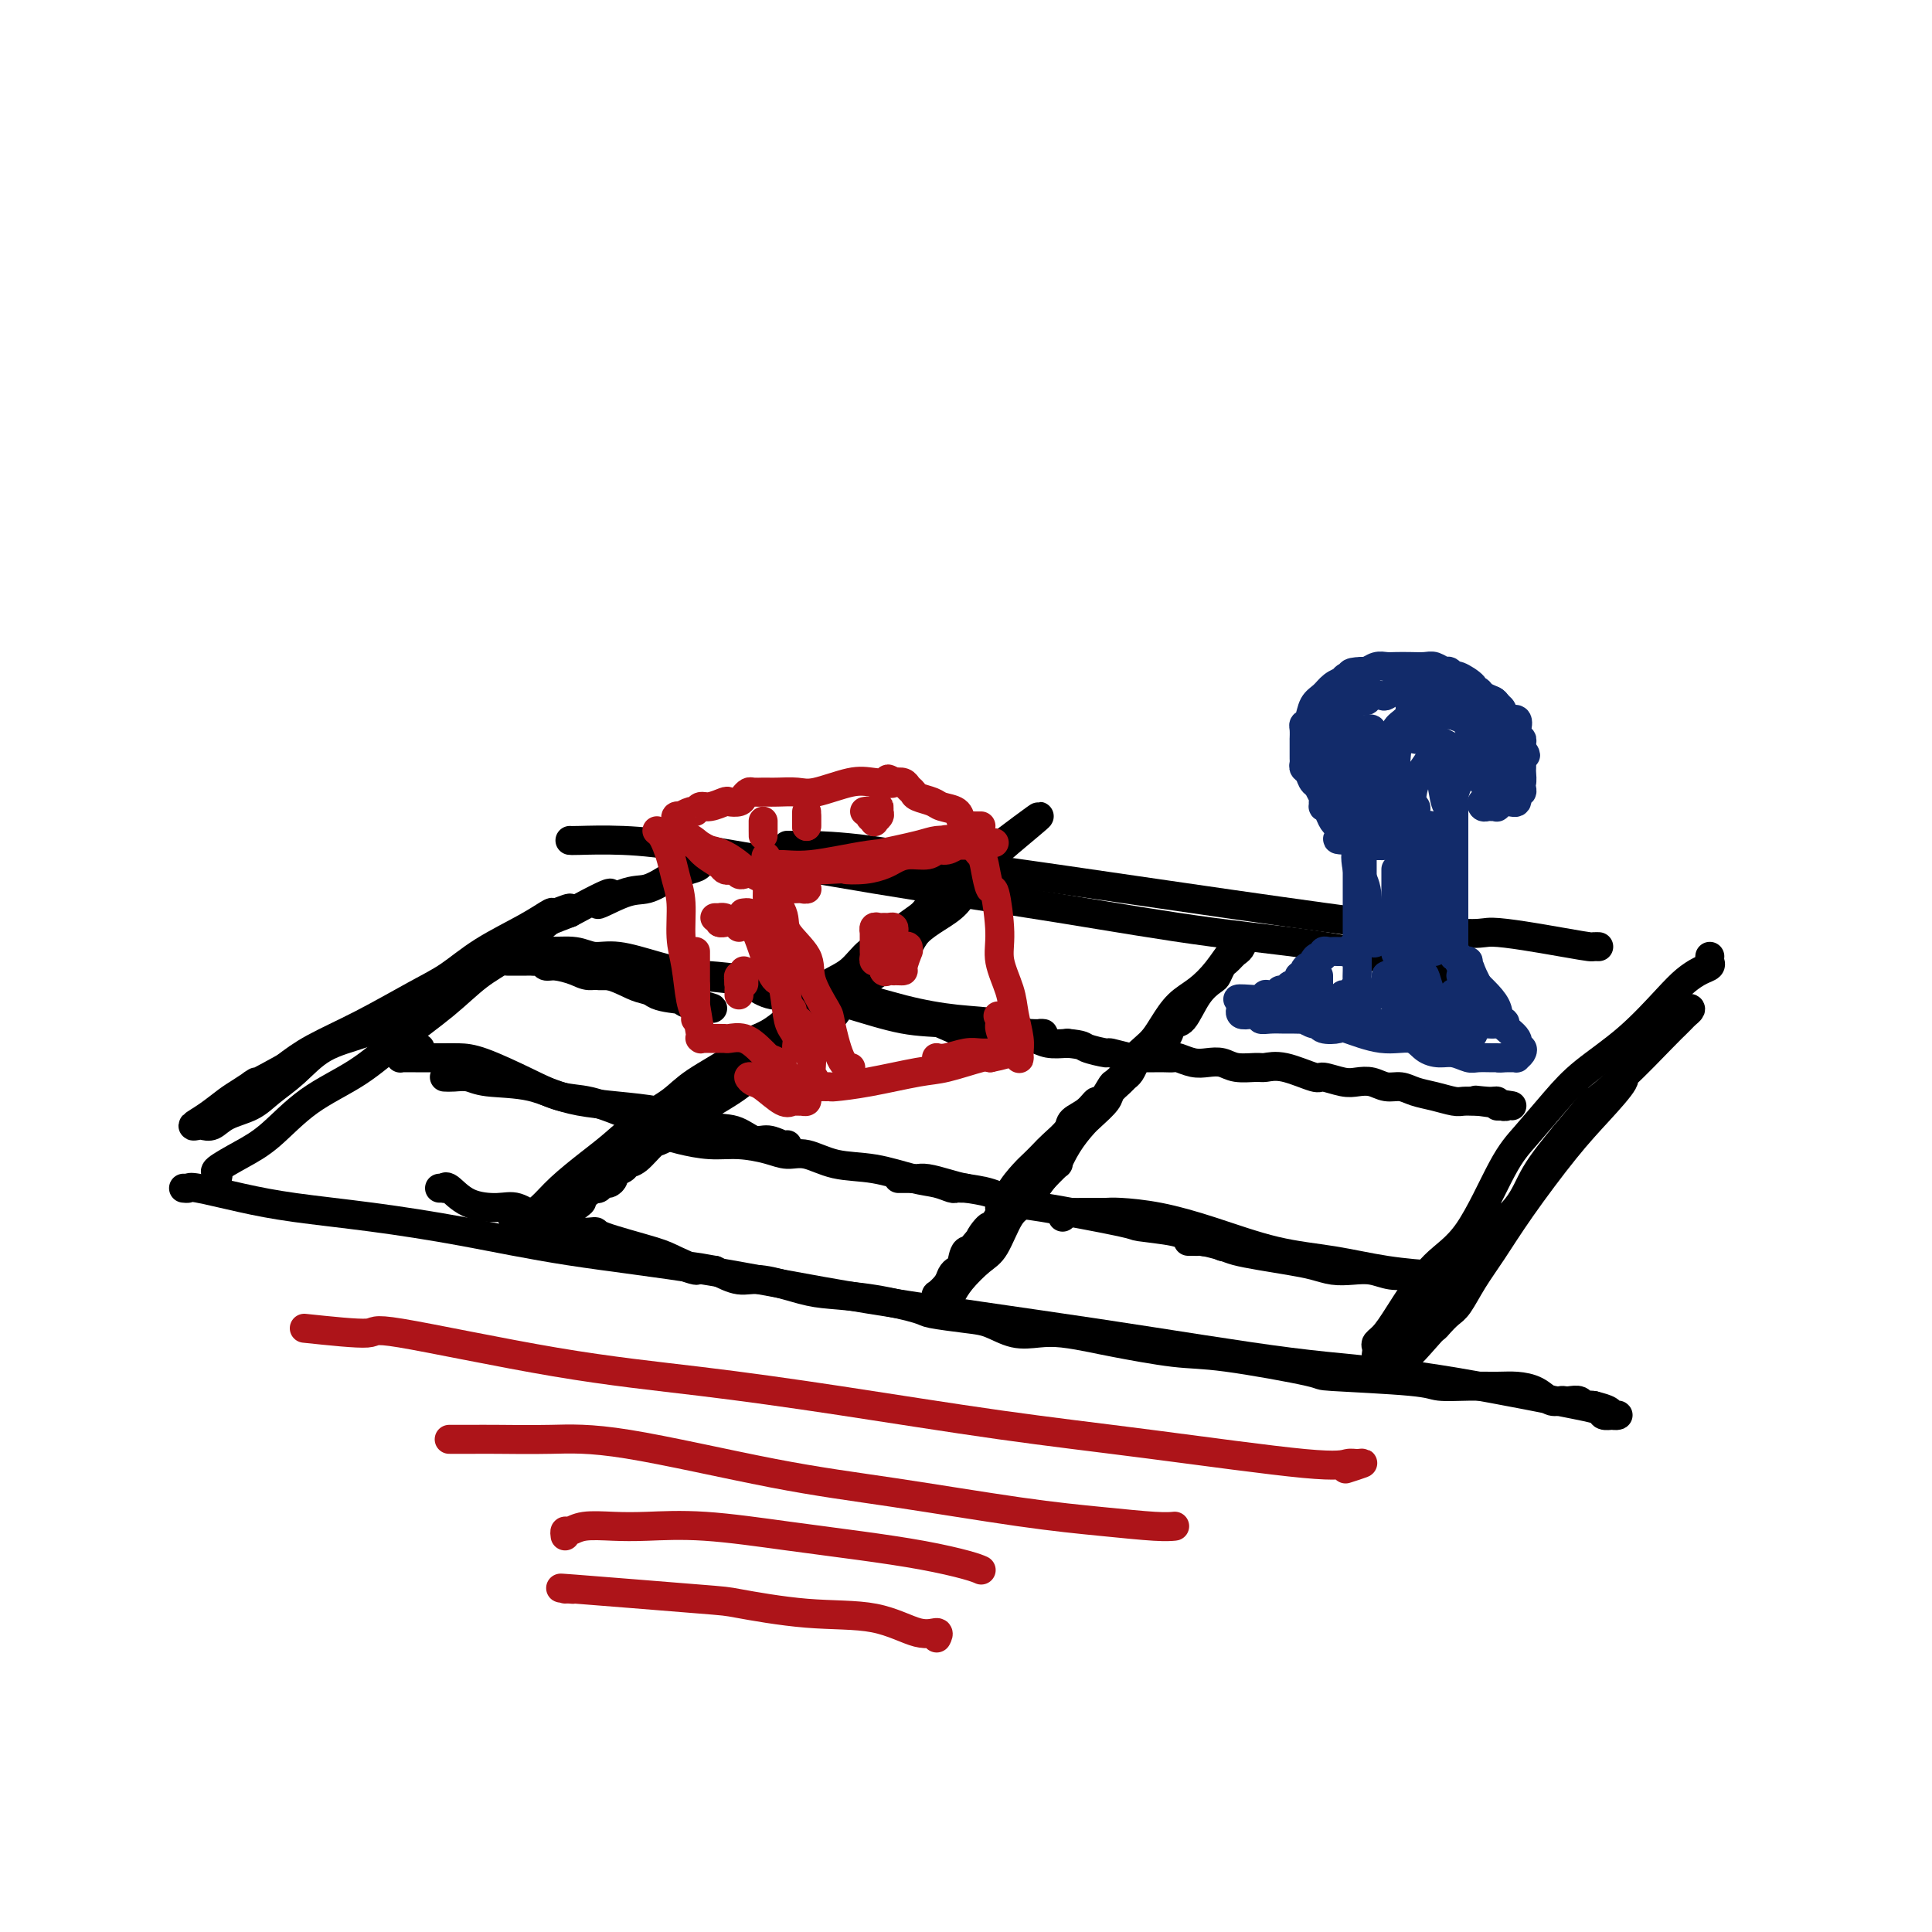<svg viewBox='0 0 400 400' version='1.1' xmlns='http://www.w3.org/2000/svg' xmlns:xlink='http://www.w3.org/1999/xlink'><g fill='none' stroke='#000000' stroke-width='6' stroke-linecap='round' stroke-linejoin='round'><path d='M45,244c0.116,-0.381 0.231,-0.761 0,-1c-0.231,-0.239 -0.809,-0.336 0,-1c0.809,-0.664 3.006,-1.894 5,-3c1.994,-1.106 3.784,-2.090 6,-4c2.216,-1.910 4.856,-4.748 8,-7c3.144,-2.252 6.790,-3.917 10,-6c3.210,-2.083 5.984,-4.583 9,-7c3.016,-2.417 6.273,-4.750 9,-7c2.727,-2.250 4.925,-4.416 7,-6c2.075,-1.584 4.027,-2.587 6,-4c1.973,-1.413 3.968,-3.236 6,-5c2.032,-1.764 4.103,-3.470 5,-4c0.897,-0.530 0.621,0.114 1,0c0.379,-0.114 1.412,-0.986 1,-1c-0.412,-0.014 -2.268,0.832 -3,1c-0.732,0.168 -0.340,-0.341 -1,0c-0.660,0.341 -2.374,1.532 -5,3c-2.626,1.468 -6.165,3.214 -9,5c-2.835,1.786 -4.967,3.611 -7,5c-2.033,1.389 -3.968,2.341 -7,4c-3.032,1.659 -7.163,4.023 -11,6c-3.837,1.977 -7.382,3.565 -10,5c-2.618,1.435 -4.309,2.718 -6,4'/><path d='M59,221c-10.030,5.530 -6.605,3.356 -6,3c0.605,-0.356 -1.610,1.106 -3,2c-1.390,0.894 -1.953,1.220 -3,2c-1.047,0.780 -2.576,2.015 -4,3c-1.424,0.985 -2.742,1.722 -3,2c-0.258,0.278 0.546,0.097 1,0c0.454,-0.097 0.560,-0.111 1,0c0.440,0.111 1.215,0.349 2,0c0.785,-0.349 1.582,-1.283 3,-2c1.418,-0.717 3.459,-1.217 5,-2c1.541,-0.783 2.584,-1.851 4,-3c1.416,-1.149 3.205,-2.381 5,-4c1.795,-1.619 3.596,-3.626 6,-5c2.404,-1.374 5.413,-2.115 8,-3c2.587,-0.885 4.754,-1.914 8,-4c3.246,-2.086 7.572,-5.230 10,-7c2.428,-1.770 2.959,-2.165 4,-3c1.041,-0.835 2.591,-2.111 4,-3c1.409,-0.889 2.677,-1.393 4,-2c1.323,-0.607 2.702,-1.317 4,-2c1.298,-0.683 2.514,-1.338 4,-2c1.486,-0.662 3.243,-1.331 5,-2'/><path d='M118,189c13.188,-7.147 7.157,-3.014 6,-2c-1.157,1.014 2.561,-1.091 5,-2c2.439,-0.909 3.599,-0.624 5,-1c1.401,-0.376 3.045,-1.415 4,-2c0.955,-0.585 1.223,-0.718 2,-1c0.777,-0.282 2.064,-0.715 3,-1c0.936,-0.285 1.521,-0.423 2,-1c0.479,-0.577 0.851,-1.593 1,-2c0.149,-0.407 0.074,-0.203 0,0'/><path d='M118,174c0.125,0.022 0.251,0.045 2,0c1.749,-0.045 5.123,-0.157 9,0c3.877,0.157 8.259,0.584 17,2c8.741,1.416 21.842,3.820 35,6c13.158,2.180 26.373,4.135 38,6c11.627,1.865 21.665,3.638 32,5c10.335,1.362 20.968,2.312 29,4c8.032,1.688 13.461,4.112 16,5c2.539,0.888 2.186,0.238 2,0c-0.186,-0.238 -0.204,-0.064 -1,0c-0.796,0.064 -2.370,0.018 -3,0c-0.630,-0.018 -0.315,-0.009 0,0'/><path d='M163,175c0.338,0.007 0.676,0.013 1,0c0.324,-0.013 0.635,-0.047 3,0c2.365,0.047 6.782,0.175 13,1c6.218,0.825 14.235,2.347 18,3c3.765,0.653 3.278,0.438 21,3c17.722,2.562 53.651,7.902 71,10c17.349,2.098 16.116,0.954 19,1c2.884,0.046 9.883,1.280 14,2c4.117,0.720 5.351,0.925 6,1c0.649,0.075 0.713,0.020 1,0c0.287,-0.020 0.796,-0.006 1,0c0.204,0.006 0.102,0.003 0,0'/><path d='M354,198c-0.042,0.328 -0.083,0.657 0,1c0.083,0.343 0.291,0.701 0,1c-0.291,0.299 -1.080,0.539 -2,1c-0.920,0.461 -1.969,1.141 -3,2c-1.031,0.859 -2.043,1.895 -4,4c-1.957,2.105 -4.860,5.279 -8,8c-3.140,2.721 -6.519,4.990 -9,7c-2.481,2.010 -4.066,3.763 -6,6c-1.934,2.237 -4.218,4.960 -6,7c-1.782,2.040 -3.061,3.397 -5,7c-1.939,3.603 -4.537,9.452 -7,13c-2.463,3.548 -4.789,4.796 -7,7c-2.211,2.204 -4.305,5.364 -6,8c-1.695,2.636 -2.991,4.748 -4,6c-1.009,1.252 -1.732,1.643 -2,2c-0.268,0.357 -0.082,0.681 0,1c0.082,0.319 0.058,0.633 0,1c-0.058,0.367 -0.150,0.785 0,1c0.150,0.215 0.543,0.225 1,0c0.457,-0.225 0.978,-0.687 1,-1c0.022,-0.313 -0.455,-0.479 0,-1c0.455,-0.521 1.840,-1.397 3,-3c1.160,-1.603 2.093,-3.934 4,-6c1.907,-2.066 4.787,-3.866 7,-6c2.213,-2.134 3.758,-4.603 6,-7c2.242,-2.397 5.181,-4.722 7,-7c1.819,-2.278 2.520,-4.508 4,-7c1.480,-2.492 3.740,-5.246 6,-8'/><path d='M324,235c7.146,-8.516 5.511,-6.807 6,-7c0.489,-0.193 3.100,-2.289 6,-5c2.900,-2.711 6.087,-6.036 8,-8c1.913,-1.964 2.550,-2.566 3,-3c0.450,-0.434 0.713,-0.698 1,-1c0.287,-0.302 0.597,-0.640 1,-1c0.403,-0.360 0.898,-0.741 1,-1c0.102,-0.259 -0.190,-0.396 -1,0c-0.810,0.396 -2.140,1.325 -3,2c-0.860,0.675 -1.251,1.097 -3,3c-1.749,1.903 -4.858,5.286 -6,7c-1.142,1.714 -0.318,1.759 -1,3c-0.682,1.241 -2.871,3.678 -5,6c-2.129,2.322 -4.198,4.531 -7,8c-2.802,3.469 -6.336,8.200 -9,12c-2.664,3.800 -4.458,6.671 -6,9c-1.542,2.329 -2.833,4.116 -4,6c-1.167,1.884 -2.211,3.864 -3,5c-0.789,1.136 -1.325,1.428 -2,2c-0.675,0.572 -1.489,1.423 -2,2c-0.511,0.577 -0.717,0.879 -1,1c-0.283,0.121 -0.641,0.060 -1,0'/><path d='M296,275c-8.244,10.333 -2.356,3.667 0,1c2.356,-2.667 1.178,-1.333 0,0'/><path d='M38,246c0.406,0.048 0.812,0.095 1,0c0.188,-0.095 0.157,-0.333 2,0c1.843,0.333 5.559,1.236 9,2c3.441,0.764 6.606,1.388 11,2c4.394,0.612 10.015,1.210 16,2c5.985,0.790 12.332,1.770 19,3c6.668,1.230 13.655,2.711 22,4c8.345,1.289 18.047,2.387 28,4c9.953,1.613 20.156,3.742 34,6c13.844,2.258 31.328,4.646 47,7c15.672,2.354 29.532,4.673 40,6c10.468,1.327 17.543,1.662 27,3c9.457,1.338 21.295,3.679 28,5c6.705,1.321 8.277,1.623 9,2c0.723,0.377 0.599,0.830 1,1c0.401,0.170 1.329,0.057 2,0c0.671,-0.057 1.087,-0.056 1,0c-0.087,0.056 -0.677,0.169 -1,0c-0.323,-0.169 -0.378,-0.620 -1,-1c-0.622,-0.380 -1.811,-0.690 -3,-1'/><path d='M330,291c-1.040,-0.249 -1.640,0.129 -2,0c-0.360,-0.129 -0.480,-0.765 -1,-1c-0.520,-0.235 -1.440,-0.070 -2,0c-0.560,0.070 -0.761,0.043 -1,0c-0.239,-0.043 -0.516,-0.103 -1,0c-0.484,0.103 -1.176,0.367 -2,0c-0.824,-0.367 -1.779,-1.366 -3,-2c-1.221,-0.634 -2.708,-0.905 -4,-1c-1.292,-0.095 -2.388,-0.015 -4,0c-1.612,0.015 -3.741,-0.035 -6,0c-2.259,0.035 -4.647,0.156 -6,0c-1.353,-0.156 -1.670,-0.590 -6,-1c-4.330,-0.410 -12.672,-0.796 -16,-1c-3.328,-0.204 -1.640,-0.225 -5,-1c-3.360,-0.775 -11.766,-2.302 -17,-3c-5.234,-0.698 -7.294,-0.566 -11,-1c-3.706,-0.434 -9.056,-1.435 -12,-2c-2.944,-0.565 -3.480,-0.694 -5,-1c-1.520,-0.306 -4.023,-0.789 -6,-1c-1.977,-0.211 -3.427,-0.151 -5,0c-1.573,0.151 -3.270,0.392 -5,0c-1.730,-0.392 -3.495,-1.418 -5,-2c-1.505,-0.582 -2.751,-0.720 -5,-1c-2.249,-0.280 -5.500,-0.704 -7,-1c-1.500,-0.296 -1.247,-0.466 -3,-1c-1.753,-0.534 -5.510,-1.434 -9,-2c-3.490,-0.566 -6.711,-0.798 -9,-1c-2.289,-0.202 -3.644,-0.374 -6,-1c-2.356,-0.626 -5.711,-1.707 -8,-2c-2.289,-0.293 -3.511,0.202 -5,0c-1.489,-0.202 -3.244,-1.101 -5,-2'/><path d='M148,263c-10.293,-1.911 -5.027,-0.187 -4,0c1.027,0.187 -2.185,-1.163 -4,-2c-1.815,-0.837 -2.233,-1.159 -5,-2c-2.767,-0.841 -7.884,-2.199 -10,-3c-2.116,-0.801 -1.231,-1.045 -2,-1c-0.769,0.045 -3.193,0.380 -5,0c-1.807,-0.380 -2.997,-1.476 -4,-2c-1.003,-0.524 -1.820,-0.477 -3,-1c-1.180,-0.523 -2.723,-1.614 -4,-2c-1.277,-0.386 -2.289,-0.065 -4,0c-1.711,0.065 -4.123,-0.126 -6,-1c-1.877,-0.874 -3.221,-2.430 -4,-3c-0.779,-0.570 -0.992,-0.153 -1,0c-0.008,0.153 0.190,0.041 0,0c-0.190,-0.041 -0.769,-0.012 -1,0c-0.231,0.012 -0.116,0.006 0,0'/><path d='M105,199c0.643,-0.001 1.286,-0.001 2,0c0.714,0.001 1.501,0.004 2,0c0.499,-0.004 0.712,-0.016 1,0c0.288,0.016 0.650,0.059 1,0c0.350,-0.059 0.687,-0.222 1,0c0.313,0.222 0.602,0.828 1,1c0.398,0.172 0.904,-0.091 2,0c1.096,0.091 2.781,0.535 4,1c1.219,0.465 1.972,0.952 3,1c1.028,0.048 2.330,-0.342 4,0c1.670,0.342 3.707,1.415 5,2c1.293,0.585 1.842,0.682 3,1c1.158,0.318 2.926,0.856 4,1c1.074,0.144 1.453,-0.106 2,0c0.547,0.106 1.263,0.567 2,1c0.737,0.433 1.496,0.838 2,1c0.504,0.162 0.752,0.081 1,0'/><path d='M145,208c5.785,1.447 0.246,0.564 -2,0c-2.246,-0.564 -1.199,-0.809 -2,-1c-0.801,-0.191 -3.450,-0.328 -5,-1c-1.550,-0.672 -2.002,-1.879 -4,-3c-1.998,-1.121 -5.544,-2.157 -8,-3c-2.456,-0.843 -3.824,-1.494 -5,-2c-1.176,-0.506 -2.160,-0.868 -3,-1c-0.840,-0.132 -1.536,-0.035 -2,0c-0.464,0.035 -0.696,0.010 -1,0c-0.304,-0.010 -0.679,-0.003 -1,0c-0.321,0.003 -0.586,0.001 -1,0c-0.414,-0.001 -0.975,-0.000 -1,0c-0.025,0.000 0.488,0.000 1,0'/><path d='M111,197c-5.096,-1.700 -0.836,-0.451 1,0c1.836,0.451 1.247,0.105 1,0c-0.247,-0.105 -0.152,0.030 1,0c1.152,-0.030 3.360,-0.226 5,0c1.640,0.226 2.713,0.873 4,1c1.287,0.127 2.787,-0.265 5,0c2.213,0.265 5.139,1.189 8,2c2.861,0.811 5.656,1.509 9,2c3.344,0.491 7.237,0.775 9,1c1.763,0.225 1.396,0.390 2,1c0.604,0.610 2.179,1.665 4,2c1.821,0.335 3.889,-0.050 5,0c1.111,0.050 1.264,0.536 2,1c0.736,0.464 2.053,0.908 3,1c0.947,0.092 1.524,-0.168 2,0c0.476,0.168 0.850,0.762 1,1c0.150,0.238 0.075,0.119 0,0'/><path d='M124,202c0.342,0.000 0.685,0.000 1,0c0.315,-0.000 0.604,-0.001 1,0c0.396,0.001 0.900,0.002 1,0c0.100,-0.002 -0.204,-0.007 3,0c3.204,0.007 9.916,0.028 13,0c3.084,-0.028 2.540,-0.103 4,0c1.460,0.103 4.925,0.385 8,1c3.075,0.615 5.759,1.564 9,2c3.241,0.436 7.040,0.359 11,1c3.960,0.641 8.083,2.000 12,3c3.917,1.000 7.629,1.641 11,2c3.371,0.359 6.399,0.436 9,1c2.601,0.564 4.773,1.615 6,2c1.227,0.385 1.508,0.105 2,0c0.492,-0.105 1.195,-0.034 1,0c-0.195,0.034 -1.289,0.030 -2,0c-0.711,-0.030 -1.037,-0.085 -2,0c-0.963,0.085 -2.561,0.310 -5,0c-2.439,-0.310 -5.720,-1.155 -9,-2'/><path d='M198,212c-4.717,-0.383 -7.508,-0.339 -11,-1c-3.492,-0.661 -7.683,-2.027 -11,-3c-3.317,-0.973 -5.758,-1.553 -8,-2c-2.242,-0.447 -4.284,-0.761 -6,-1c-1.716,-0.239 -3.105,-0.404 -4,-1c-0.895,-0.596 -1.295,-1.624 -2,-2c-0.705,-0.376 -1.715,-0.102 -2,0c-0.285,0.102 0.156,0.030 0,0c-0.156,-0.030 -0.907,-0.020 -1,0c-0.093,0.020 0.474,0.050 1,0c0.526,-0.050 1.011,-0.179 2,0c0.989,0.179 2.481,0.667 4,1c1.519,0.333 3.065,0.509 5,1c1.935,0.491 4.261,1.295 7,2c2.739,0.705 5.893,1.310 8,2c2.107,0.690 3.169,1.463 5,2c1.831,0.537 4.433,0.836 6,1c1.567,0.164 2.099,0.191 4,1c1.901,0.809 5.172,2.399 8,3c2.828,0.601 5.211,0.213 7,0c1.789,-0.213 2.982,-0.250 4,0c1.018,0.250 1.862,0.786 3,1c1.138,0.214 2.569,0.107 4,0'/><path d='M221,216c3.448,0.316 3.067,0.607 4,1c0.933,0.393 3.180,0.890 4,1c0.820,0.110 0.213,-0.167 1,0c0.787,0.167 2.970,0.777 4,1c1.030,0.223 0.909,0.060 1,0c0.091,-0.060 0.396,-0.016 1,0c0.604,0.016 1.508,0.003 2,0c0.492,-0.003 0.572,0.003 1,0c0.428,-0.003 1.206,-0.015 2,0c0.794,0.015 1.605,0.055 2,0c0.395,-0.055 0.372,-0.207 1,0c0.628,0.207 1.905,0.773 3,1c1.095,0.227 2.007,0.114 3,0c0.993,-0.114 2.065,-0.229 3,0c0.935,0.229 1.732,0.801 3,1c1.268,0.199 3.005,0.024 4,0c0.995,-0.024 1.246,0.102 2,0c0.754,-0.102 2.011,-0.434 4,0c1.989,0.434 4.710,1.632 6,2c1.290,0.368 1.149,-0.093 2,0c0.851,0.093 2.692,0.742 4,1c1.308,0.258 2.082,0.125 3,0c0.918,-0.125 1.981,-0.241 3,0c1.019,0.241 1.996,0.839 3,1c1.004,0.161 2.036,-0.114 3,0c0.964,0.114 1.858,0.619 3,1c1.142,0.381 2.530,0.638 4,1c1.470,0.362 3.023,0.829 4,1c0.977,0.171 1.378,0.046 2,0c0.622,-0.046 1.463,-0.013 2,0c0.537,0.013 0.768,0.007 1,0'/><path d='M306,228c13.345,1.852 4.207,0.482 1,0c-3.207,-0.482 -0.484,-0.077 1,0c1.484,0.077 1.728,-0.176 2,0c0.272,0.176 0.570,0.779 1,1c0.430,0.221 0.992,0.059 1,0c0.008,-0.059 -0.536,-0.016 -1,0c-0.464,0.016 -0.847,0.005 -1,0c-0.153,-0.005 -0.077,-0.002 0,0'/><path d='M87,217c-0.332,0.022 -0.664,0.044 -1,0c-0.336,-0.044 -0.677,-0.155 -1,0c-0.323,0.155 -0.629,0.578 -1,1c-0.371,0.422 -0.806,0.845 -1,1c-0.194,0.155 -0.147,0.041 0,0c0.147,-0.041 0.393,-0.011 1,0c0.607,0.011 1.576,0.003 2,0c0.424,-0.003 0.304,-0.001 1,0c0.696,0.001 2.208,0.001 3,0c0.792,-0.001 0.863,-0.002 1,0c0.137,0.002 0.338,0.008 1,0c0.662,-0.008 1.784,-0.028 3,0c1.216,0.028 2.526,0.106 5,1c2.474,0.894 6.110,2.604 9,4c2.890,1.396 5.032,2.477 7,3c1.968,0.523 3.761,0.487 6,1c2.239,0.513 4.926,1.575 6,2c1.074,0.425 0.537,0.212 0,0'/><path d='M92,223c0.568,0.028 1.135,0.056 2,0c0.865,-0.056 2.027,-0.196 3,0c0.973,0.196 1.756,0.729 4,1c2.244,0.271 5.947,0.281 9,1c3.053,0.719 5.454,2.148 10,3c4.546,0.852 11.237,1.127 16,2c4.763,0.873 7.598,2.343 10,3c2.402,0.657 4.370,0.502 6,1c1.630,0.498 2.920,1.650 4,2c1.080,0.350 1.949,-0.102 3,0c1.051,0.102 2.283,0.758 3,1c0.717,0.242 0.919,0.069 1,0c0.081,-0.069 0.040,-0.035 0,0'/><path d='M135,235c0.537,-0.081 1.074,-0.163 2,0c0.926,0.163 2.243,0.570 4,1c1.757,0.430 3.956,0.884 6,1c2.044,0.116 3.933,-0.105 6,0c2.067,0.105 4.310,0.538 6,1c1.690,0.462 2.825,0.954 4,1c1.175,0.046 2.390,-0.353 4,0c1.610,0.353 3.615,1.457 6,2c2.385,0.543 5.150,0.524 8,1c2.850,0.476 5.786,1.448 8,2c2.214,0.552 3.707,0.684 5,1c1.293,0.316 2.385,0.817 3,1c0.615,0.183 0.752,0.049 1,0c0.248,-0.049 0.605,-0.013 1,0c0.395,0.013 0.827,0.004 1,0c0.173,-0.004 0.086,-0.002 0,0'/><path d='M186,244c1.189,-0.006 2.379,-0.012 3,0c0.621,0.012 0.674,0.044 1,0c0.326,-0.044 0.924,-0.162 2,0c1.076,0.162 2.632,0.605 4,1c1.368,0.395 2.550,0.743 4,1c1.450,0.257 3.167,0.422 5,1c1.833,0.578 3.783,1.569 5,2c1.217,0.431 1.701,0.302 6,1c4.299,0.698 12.412,2.225 16,3c3.588,0.775 2.649,0.800 4,1c1.351,0.200 4.991,0.575 7,1c2.009,0.425 2.389,0.899 3,1c0.611,0.101 1.455,-0.170 2,0c0.545,0.170 0.791,0.781 1,1c0.209,0.219 0.382,0.045 1,0c0.618,-0.045 1.681,0.040 2,0c0.319,-0.040 -0.106,-0.203 0,0c0.106,0.203 0.745,0.772 1,1c0.255,0.228 0.128,0.114 0,0'/><path d='M220,252c0.017,-0.423 0.034,-0.846 0,-1c-0.034,-0.154 -0.121,-0.040 1,0c1.121,0.040 3.448,0.004 5,0c1.552,-0.004 2.328,0.023 3,0c0.672,-0.023 1.239,-0.095 3,0c1.761,0.095 4.717,0.358 8,1c3.283,0.642 6.893,1.664 11,3c4.107,1.336 8.713,2.985 13,4c4.287,1.015 8.257,1.396 12,2c3.743,0.604 7.261,1.430 11,2c3.739,0.570 7.699,0.884 10,1c2.301,0.116 2.943,0.033 3,0c0.057,-0.033 -0.472,-0.017 -1,0'/><path d='M299,264c9.048,1.855 2.168,0.493 -1,0c-3.168,-0.493 -2.622,-0.118 -3,0c-0.378,0.118 -1.679,-0.020 -3,0c-1.321,0.020 -2.663,0.199 -4,0c-1.337,-0.199 -2.670,-0.774 -4,-1c-1.330,-0.226 -2.658,-0.102 -4,0c-1.342,0.102 -2.698,0.182 -4,0c-1.302,-0.182 -2.549,-0.626 -4,-1c-1.451,-0.374 -3.107,-0.678 -5,-1c-1.893,-0.322 -4.023,-0.661 -6,-1c-1.977,-0.339 -3.800,-0.679 -5,-1c-1.200,-0.321 -1.775,-0.622 -3,-1c-1.225,-0.378 -3.099,-0.833 -4,-1c-0.901,-0.167 -0.829,-0.045 -1,0c-0.171,0.045 -0.584,0.012 -1,0c-0.416,-0.012 -0.833,-0.003 -1,0c-0.167,0.003 -0.083,0.002 0,0'/><path d='M106,252c0.801,-0.037 1.603,-0.075 2,0c0.397,0.075 0.390,0.262 1,0c0.610,-0.262 1.837,-0.972 3,-2c1.163,-1.028 2.261,-2.375 4,-4c1.739,-1.625 4.120,-3.528 6,-5c1.880,-1.472 3.260,-2.512 5,-4c1.740,-1.488 3.840,-3.424 6,-5c2.160,-1.576 4.380,-2.791 6,-4c1.620,-1.209 2.640,-2.410 5,-4c2.360,-1.590 6.062,-3.569 8,-5c1.938,-1.431 2.114,-2.316 3,-3c0.886,-0.684 2.484,-1.168 4,-2c1.516,-0.832 2.950,-2.012 4,-3c1.050,-0.988 1.717,-1.784 3,-3c1.283,-1.216 3.181,-2.853 5,-4c1.819,-1.147 3.559,-1.806 5,-3c1.441,-1.194 2.584,-2.923 4,-4c1.416,-1.077 3.106,-1.501 4,-2c0.894,-0.499 0.991,-1.072 2,-2c1.009,-0.928 2.932,-2.210 4,-3c1.068,-0.790 1.283,-1.089 2,-2c0.717,-0.911 1.935,-2.433 3,-3c1.065,-0.567 1.978,-0.180 3,-1c1.022,-0.820 2.155,-2.847 3,-4c0.845,-1.153 1.403,-1.433 2,-2c0.597,-0.567 1.232,-1.420 2,-2c0.768,-0.580 1.668,-0.887 2,-1c0.332,-0.113 0.095,-0.032 0,0c-0.095,0.032 -0.047,0.016 0,0'/><path d='M207,175c15.768,-11.894 4.686,-3.129 0,1c-4.686,4.129 -2.978,3.623 -3,4c-0.022,0.377 -1.773,1.637 -3,3c-1.227,1.363 -1.930,2.829 -3,4c-1.070,1.171 -2.506,2.047 -4,3c-1.494,0.953 -3.046,1.984 -4,3c-0.954,1.016 -1.308,2.018 -2,3c-0.692,0.982 -1.720,1.946 -3,3c-1.280,1.054 -2.813,2.200 -4,3c-1.187,0.800 -2.029,1.254 -3,2c-0.971,0.746 -2.073,1.784 -3,3c-0.927,1.216 -1.680,2.610 -3,4c-1.320,1.390 -3.208,2.775 -5,4c-1.792,1.225 -3.489,2.291 -5,3c-1.511,0.709 -2.836,1.062 -4,2c-1.164,0.938 -2.166,2.459 -4,4c-1.834,1.541 -4.502,3.100 -6,4c-1.498,0.900 -1.828,1.142 -3,2c-1.172,0.858 -3.185,2.331 -4,3c-0.815,0.669 -0.432,0.532 -1,1c-0.568,0.468 -2.087,1.540 -3,2c-0.913,0.460 -1.219,0.308 -2,1c-0.781,0.692 -2.037,2.226 -3,3c-0.963,0.774 -1.634,0.786 -2,1c-0.366,0.214 -0.427,0.631 -1,1c-0.573,0.369 -1.659,0.691 -2,1c-0.341,0.309 0.063,0.605 0,1c-0.063,0.395 -0.594,0.889 -1,1c-0.406,0.111 -0.686,-0.163 -1,0c-0.314,0.163 -0.661,0.761 -1,1c-0.339,0.239 -0.669,0.120 -1,0'/><path d='M123,246c-8.202,6.036 -4.208,3.625 -3,3c1.208,-0.625 -0.369,0.536 -1,1c-0.631,0.464 -0.315,0.232 0,0'/><path d='M257,194c-0.027,0.346 -0.054,0.693 0,1c0.054,0.307 0.189,0.575 0,1c-0.189,0.425 -0.700,1.008 -1,1c-0.300,-0.008 -0.388,-0.606 -1,0c-0.612,0.606 -1.750,2.417 -3,4c-1.250,1.583 -2.614,2.938 -4,4c-1.386,1.062 -2.795,1.832 -4,3c-1.205,1.168 -2.204,2.734 -3,4c-0.796,1.266 -1.387,2.231 -2,3c-0.613,0.769 -1.248,1.341 -2,2c-0.752,0.659 -1.620,1.404 -2,2c-0.380,0.596 -0.272,1.044 -1,2c-0.728,0.956 -2.291,2.420 -3,3c-0.709,0.580 -0.565,0.277 -1,1c-0.435,0.723 -1.448,2.472 -2,3c-0.552,0.528 -0.641,-0.164 -1,0c-0.359,0.164 -0.988,1.184 -2,2c-1.012,0.816 -2.407,1.426 -3,2c-0.593,0.574 -0.384,1.111 -1,2c-0.616,0.889 -2.056,2.131 -3,3c-0.944,0.869 -1.390,1.365 -2,2c-0.610,0.635 -1.383,1.409 -2,2c-0.617,0.591 -1.079,0.997 -2,2c-0.921,1.003 -2.302,2.601 -3,4c-0.698,1.399 -0.712,2.599 -1,3c-0.288,0.401 -0.850,0.004 -1,0c-0.150,-0.004 0.114,0.383 0,1c-0.114,0.617 -0.604,1.462 -1,2c-0.396,0.538 -0.698,0.769 -1,1'/><path d='M205,254c-8.219,9.500 -2.765,3.250 -1,1c1.765,-2.250 -0.157,-0.498 -1,1c-0.843,1.498 -0.607,2.744 -1,3c-0.393,0.256 -1.413,-0.476 -2,0c-0.587,0.476 -0.739,2.160 -1,3c-0.261,0.840 -0.630,0.837 -1,1c-0.370,0.163 -0.740,0.491 -1,1c-0.260,0.509 -0.409,1.198 -1,2c-0.591,0.802 -1.623,1.719 -2,2c-0.377,0.281 -0.098,-0.072 0,0c0.098,0.072 0.015,0.570 0,1c-0.015,0.430 0.037,0.793 0,1c-0.037,0.207 -0.163,0.258 0,0c0.163,-0.258 0.617,-0.825 1,-1c0.383,-0.175 0.696,0.042 1,0c0.304,-0.042 0.598,-0.343 1,-1c0.402,-0.657 0.911,-1.668 2,-3c1.089,-1.332 2.759,-2.984 4,-4c1.241,-1.016 2.054,-1.396 3,-3c0.946,-1.604 2.024,-4.432 3,-6c0.976,-1.568 1.850,-1.877 3,-3c1.150,-1.123 2.575,-3.062 4,-5'/><path d='M216,244c4.005,-4.209 3.017,-2.731 3,-3c-0.017,-0.269 0.936,-2.284 2,-4c1.064,-1.716 2.239,-3.132 3,-4c0.761,-0.868 1.107,-1.188 2,-2c0.893,-0.812 2.333,-2.114 3,-3c0.667,-0.886 0.560,-1.354 1,-2c0.440,-0.646 1.426,-1.469 2,-2c0.574,-0.531 0.735,-0.771 1,-1c0.265,-0.229 0.633,-0.446 1,-1c0.367,-0.554 0.732,-1.444 1,-2c0.268,-0.556 0.439,-0.778 1,-1c0.561,-0.222 1.512,-0.445 2,-1c0.488,-0.555 0.514,-1.440 1,-2c0.486,-0.560 1.431,-0.793 2,-1c0.569,-0.207 0.762,-0.388 1,-1c0.238,-0.612 0.522,-1.654 1,-2c0.478,-0.346 1.150,0.006 2,-1c0.850,-1.006 1.877,-3.369 3,-5c1.123,-1.631 2.342,-2.531 3,-3c0.658,-0.469 0.754,-0.508 1,-1c0.246,-0.492 0.640,-1.438 1,-2c0.360,-0.562 0.685,-0.739 1,-1c0.315,-0.261 0.621,-0.606 1,-1c0.379,-0.394 0.833,-0.837 1,-1c0.167,-0.163 0.048,-0.047 0,0c-0.048,0.047 -0.024,0.023 0,0'/></g>
<g fill='none' stroke='#122B6A' stroke-width='6' stroke-linecap='round' stroke-linejoin='round'><path d='M267,210c0.170,0.002 0.340,0.004 1,0c0.660,-0.004 1.810,-0.015 2,0c0.190,0.015 -0.579,0.056 0,0c0.579,-0.056 2.505,-0.207 4,0c1.495,0.207 2.559,0.774 4,1c1.441,0.226 3.258,0.112 4,0c0.742,-0.112 0.407,-0.224 1,0c0.593,0.224 2.112,0.782 3,1c0.888,0.218 1.146,0.097 2,0c0.854,-0.097 2.305,-0.170 3,0c0.695,0.170 0.633,0.582 1,1c0.367,0.418 1.163,0.843 2,1c0.837,0.157 1.715,0.046 2,0c0.285,-0.046 -0.024,-0.026 0,0c0.024,0.026 0.382,0.060 1,0c0.618,-0.060 1.498,-0.212 2,0c0.502,0.212 0.626,0.789 1,1c0.374,0.211 0.997,0.057 1,0c0.003,-0.057 -0.615,-0.015 -1,0c-0.385,0.015 -0.539,0.004 -1,0c-0.461,-0.004 -1.231,-0.002 -2,0'/><path d='M297,215c-0.655,-0.012 -0.794,-0.042 -1,0c-0.206,0.042 -0.480,0.156 -1,0c-0.520,-0.156 -1.287,-0.582 -2,-1c-0.713,-0.418 -1.374,-0.829 -2,-1c-0.626,-0.171 -1.219,-0.102 -2,0c-0.781,0.102 -1.752,0.238 -2,0c-0.248,-0.238 0.225,-0.848 0,-1c-0.225,-0.152 -1.149,0.156 -2,0c-0.851,-0.156 -1.629,-0.774 -2,-1c-0.371,-0.226 -0.337,-0.061 -1,0c-0.663,0.061 -2.025,0.016 -3,0c-0.975,-0.016 -1.564,-0.003 -2,0c-0.436,0.003 -0.721,-0.003 -1,0c-0.279,0.003 -0.554,0.016 -1,0c-0.446,-0.016 -1.065,-0.061 -1,0c0.065,0.061 0.813,0.228 0,0c-0.813,-0.228 -3.188,-0.849 -4,-1c-0.812,-0.151 -0.063,0.170 0,0c0.063,-0.170 -0.560,-0.830 -1,-1c-0.440,-0.170 -0.695,0.150 -1,0c-0.305,-0.150 -0.659,-0.771 -1,-1c-0.341,-0.229 -0.669,-0.065 -1,0c-0.331,0.065 -0.666,0.033 -1,0'/><path d='M265,208c-4.933,-1.250 -1.266,-0.874 0,-1c1.266,-0.126 0.132,-0.755 0,-1c-0.132,-0.245 0.739,-0.107 1,0c0.261,0.107 -0.089,0.182 0,0c0.089,-0.182 0.616,-0.623 1,-1c0.384,-0.377 0.624,-0.692 1,-1c0.376,-0.308 0.888,-0.608 1,-1c0.112,-0.392 -0.176,-0.875 0,-1c0.176,-0.125 0.817,0.107 1,0c0.183,-0.107 -0.092,-0.555 0,-1c0.092,-0.445 0.550,-0.889 1,-1c0.450,-0.111 0.890,0.110 1,0c0.110,-0.110 -0.111,-0.551 0,-1c0.111,-0.449 0.555,-0.905 1,-1c0.445,-0.095 0.893,0.171 1,0c0.107,-0.171 -0.125,-0.778 0,-1c0.125,-0.222 0.607,-0.060 1,0c0.393,0.060 0.697,0.017 1,0c0.303,-0.017 0.606,-0.009 1,0c0.394,0.009 0.879,0.017 1,0c0.121,-0.017 -0.122,-0.060 0,0c0.122,0.060 0.610,0.222 1,0c0.390,-0.222 0.682,-0.829 1,-1c0.318,-0.171 0.662,0.094 1,0c0.338,-0.094 0.669,-0.547 1,-1'/><path d='M282,195c1.619,-0.464 1.167,-0.125 1,0c-0.167,0.125 -0.048,0.036 0,0c0.048,-0.036 0.024,-0.018 0,0'/><path d='M305,214c-0.000,0.092 -0.000,0.184 0,0c0.000,-0.184 0.000,-0.645 0,-1c-0.000,-0.355 -0.000,-0.606 0,-1c0.000,-0.394 0.000,-0.931 0,-1c-0.000,-0.069 -0.000,0.331 0,0c0.000,-0.331 0.000,-1.394 0,-2c-0.000,-0.606 -0.000,-0.754 0,-1c0.000,-0.246 0.000,-0.590 0,-1c-0.000,-0.410 -0.000,-0.884 0,-1c0.000,-0.116 0.001,0.128 0,0c-0.001,-0.128 -0.004,-0.626 0,-1c0.004,-0.374 0.016,-0.622 0,-1c-0.016,-0.378 -0.061,-0.885 0,-1c0.061,-0.115 0.228,0.163 0,0c-0.228,-0.163 -0.850,-0.768 -1,-1c-0.150,-0.232 0.171,-0.090 0,0c-0.171,0.090 -0.834,0.129 -1,0c-0.166,-0.129 0.165,-0.427 0,-1c-0.165,-0.573 -0.828,-1.422 -1,-2c-0.172,-0.578 0.146,-0.886 0,-1c-0.146,-0.114 -0.756,-0.032 -1,0c-0.244,0.032 -0.122,0.016 0,0'/><path d='M282,191c0.000,-0.298 0.000,-0.595 0,-1c0.000,-0.405 0.000,-0.917 0,-1c0.000,-0.083 0.000,0.263 0,0c0.000,-0.263 -0.000,-1.137 0,-2c0.000,-0.863 0.000,-1.717 0,-3c0.000,-1.283 0.000,-2.997 0,-4c0.000,-1.003 0.000,-1.297 0,-2c0.000,-0.703 0.000,-1.817 0,-3c0.000,-1.183 0.000,-2.435 0,-3c0.000,-0.565 0.000,-0.444 0,-1c0.000,-0.556 0.000,-1.789 0,-2c0.000,-0.211 0.000,0.602 0,1c0.000,0.398 0.000,0.383 0,1c0.000,0.617 -0.000,1.867 0,3c0.000,1.133 0.000,2.149 0,3c0.000,0.851 0.000,1.537 0,2c0.000,0.463 0.000,0.701 0,1c0.000,0.299 0.000,0.657 0,1c0.000,0.343 0.000,0.669 0,1c0.000,0.331 0.000,0.666 0,1c0.000,0.334 0.000,0.667 0,1'/><path d='M282,184c0.000,2.133 0.000,-0.035 0,-1c0.000,-0.965 0.000,-0.728 0,-1c0.000,-0.272 -0.000,-1.054 0,-2c0.000,-0.946 0.000,-2.058 0,-3c0.000,-0.942 0.000,-1.715 0,-2c0.000,-0.285 0.000,-0.081 0,0c0.000,0.081 0.000,0.041 0,0'/><path d='M301,198c0.000,-0.432 0.000,-0.864 0,-1c0.000,-0.136 0.000,0.025 0,0c0.000,-0.025 0.000,-0.236 0,-1c0.000,-0.764 0.000,-2.080 0,-3c0.000,-0.920 0.000,-1.445 0,-2c0.000,-0.555 0.000,-1.142 0,-2c0.000,-0.858 0.000,-1.987 0,-3c0.000,-1.013 0.000,-1.910 0,-3c0.000,-1.090 0.000,-2.373 0,-3c0.000,-0.627 0.000,-0.598 0,-1c0.000,-0.402 0.000,-1.236 0,-1c0.000,0.236 0.000,1.540 0,2c0.000,0.460 0.000,0.075 0,0c0.000,-0.075 -0.000,0.159 0,1c0.000,0.841 0.000,2.287 0,3c0.000,0.713 0.000,0.692 0,1c0.000,0.308 0.000,0.945 0,1c0.000,0.055 0.000,-0.473 0,-1'/><path d='M301,185c0.000,0.747 0.000,0.114 0,-1c0.000,-1.114 0.000,-2.708 0,-4c0.000,-1.292 0.000,-2.281 0,-3c0.000,-0.719 0.000,-1.168 0,-2c0.000,-0.832 0.000,-2.048 0,-3c0.000,-0.952 0.000,-1.639 0,-2c0.000,-0.361 0.000,-0.395 0,-1c0.000,-0.605 0.000,-1.780 0,-2c0.000,-0.220 0.000,0.515 0,1c0.000,0.485 0.000,0.721 0,1c0.000,0.279 0.000,0.600 0,1c0.000,0.400 0.000,0.878 0,1c0.000,0.122 -0.000,-0.112 0,0c0.000,0.112 0.000,0.569 0,1c0.000,0.431 0.000,0.838 0,1c0.000,0.162 0.000,0.081 0,0'/><path d='M273,202c-0.001,0.778 -0.001,1.556 0,2c0.001,0.444 0.004,0.554 0,1c-0.004,0.446 -0.013,1.229 0,2c0.013,0.771 0.050,1.531 0,2c-0.050,0.469 -0.187,0.648 0,1c0.187,0.352 0.699,0.879 1,1c0.301,0.121 0.391,-0.164 2,0c1.609,0.164 4.737,0.776 7,1c2.263,0.224 3.660,0.060 5,0c1.340,-0.060 2.621,-0.016 6,0c3.379,0.016 8.854,0.004 11,0c2.146,-0.004 0.962,-0.001 1,0c0.038,0.001 1.296,0.000 2,0c0.704,-0.000 0.852,-0.000 1,0'/><path d='M309,212c5.095,-0.106 1.333,-0.871 0,-1c-1.333,-0.129 -0.237,0.378 0,0c0.237,-0.378 -0.384,-1.641 -1,-3c-0.616,-1.359 -1.226,-2.814 -2,-4c-0.774,-1.186 -1.712,-2.105 -2,-3c-0.288,-0.895 0.074,-1.767 0,-2c-0.074,-0.233 -0.583,0.174 -1,0c-0.417,-0.174 -0.741,-0.928 -1,-1c-0.259,-0.072 -0.453,0.539 0,1c0.453,0.461 1.551,0.772 2,1c0.449,0.228 0.248,0.371 1,2c0.752,1.629 2.459,4.742 3,6c0.541,1.258 -0.082,0.661 0,1c0.082,0.339 0.870,1.616 1,2c0.130,0.384 -0.398,-0.124 -1,-1c-0.602,-0.876 -1.277,-2.121 -2,-3c-0.723,-0.879 -1.492,-1.394 -2,-2c-0.508,-0.606 -0.754,-1.303 -1,-2'/><path d='M303,203c-0.983,-1.458 -0.442,-1.103 0,-1c0.442,0.103 0.785,-0.044 1,0c0.215,0.044 0.304,0.280 1,1c0.696,0.720 2.000,1.924 3,3c1.000,1.076 1.697,2.025 2,3c0.303,0.975 0.212,1.977 1,3c0.788,1.023 2.456,2.068 3,3c0.544,0.932 -0.035,1.752 0,2c0.035,0.248 0.686,-0.077 1,0c0.314,0.077 0.291,0.557 0,1c-0.291,0.443 -0.852,0.851 -1,1c-0.148,0.149 0.115,0.040 0,0c-0.115,-0.040 -0.608,-0.011 -1,0c-0.392,0.011 -0.683,0.003 -1,0c-0.317,-0.003 -0.658,-0.002 -1,0'/><path d='M311,219c-0.827,0.153 -0.896,0.037 -1,0c-0.104,-0.037 -0.243,0.005 -1,0c-0.757,-0.005 -2.132,-0.055 -3,0c-0.868,0.055 -1.231,0.217 -2,0c-0.769,-0.217 -1.945,-0.813 -3,-1c-1.055,-0.187 -1.989,0.033 -3,0c-1.011,-0.033 -2.100,-0.321 -3,-1c-0.900,-0.679 -1.611,-1.750 -3,-2c-1.389,-0.250 -3.458,0.321 -6,0c-2.542,-0.321 -5.558,-1.535 -7,-2c-1.442,-0.465 -1.308,-0.181 -2,0c-0.692,0.181 -2.208,0.259 -3,0c-0.792,-0.259 -0.859,-0.854 -1,-1c-0.141,-0.146 -0.354,0.157 -1,0c-0.646,-0.157 -1.723,-0.774 -2,-1c-0.277,-0.226 0.247,-0.059 0,0c-0.247,0.059 -1.266,0.012 -2,0c-0.734,-0.012 -1.183,0.011 -2,0c-0.817,-0.011 -2.002,-0.054 -3,0c-0.998,0.054 -1.809,0.207 -2,0c-0.191,-0.207 0.239,-0.772 0,-1c-0.239,-0.228 -1.147,-0.117 -2,0c-0.853,0.117 -1.651,0.241 -2,0c-0.349,-0.241 -0.248,-0.848 0,-1c0.248,-0.152 0.644,0.151 1,0c0.356,-0.151 0.673,-0.758 1,-1c0.327,-0.242 0.663,-0.121 1,0'/><path d='M260,208c-7.711,-1.867 -1.488,-1.035 1,-1c2.488,0.035 1.240,-0.727 1,-1c-0.240,-0.273 0.527,-0.058 1,0c0.473,0.058 0.652,-0.041 1,0c0.348,0.041 0.867,0.221 1,0c0.133,-0.221 -0.118,-0.843 0,-1c0.118,-0.157 0.605,0.150 1,0c0.395,-0.150 0.698,-0.758 1,-1c0.302,-0.242 0.603,-0.117 1,0c0.397,0.117 0.890,0.227 1,0c0.110,-0.227 -0.163,-0.792 0,-1c0.163,-0.208 0.761,-0.059 1,0c0.239,0.059 0.120,0.030 0,0'/><path d='M282,171c-0.331,0.000 -0.662,0.000 -1,0c-0.338,-0.000 -0.683,-0.000 -1,0c-0.317,0.000 -0.606,0.001 -1,0c-0.394,-0.001 -0.893,-0.002 -1,0c-0.107,0.002 0.179,0.008 0,0c-0.179,-0.008 -0.822,-0.031 -1,0c-0.178,0.031 0.110,0.114 0,0c-0.110,-0.114 -0.618,-0.426 -1,-1c-0.382,-0.574 -0.637,-1.410 -1,-2c-0.363,-0.590 -0.833,-0.935 -1,-1c-0.167,-0.065 -0.031,0.150 0,0c0.031,-0.150 -0.044,-0.665 0,-1c0.044,-0.335 0.208,-0.489 0,-1c-0.208,-0.511 -0.788,-1.380 -1,-2c-0.212,-0.620 -0.057,-0.992 0,-1c0.057,-0.008 0.015,0.349 0,0c-0.015,-0.349 -0.004,-1.402 0,-2c0.004,-0.598 0.001,-0.741 0,-1c-0.001,-0.259 -0.000,-0.634 0,-1c0.000,-0.366 -0.000,-0.724 0,-1c0.000,-0.276 0.000,-0.469 0,-1c-0.000,-0.531 -0.001,-1.399 0,-2c0.001,-0.601 0.005,-0.935 0,-1c-0.005,-0.065 -0.017,0.137 0,0c0.017,-0.137 0.065,-0.614 0,-1c-0.065,-0.386 -0.241,-0.681 0,-1c0.241,-0.319 0.900,-0.663 1,-1c0.100,-0.337 -0.358,-0.668 0,-1c0.358,-0.332 1.531,-0.666 2,-1c0.469,-0.334 0.235,-0.667 0,-1'/><path d='M276,147c0.915,-0.554 1.702,0.062 2,0c0.298,-0.062 0.107,-0.801 0,-1c-0.107,-0.199 -0.131,0.144 0,0c0.131,-0.144 0.415,-0.774 1,-1c0.585,-0.226 1.470,-0.047 2,0c0.530,0.047 0.704,-0.039 1,0c0.296,0.039 0.712,0.203 1,0c0.288,-0.203 0.447,-0.771 1,-1c0.553,-0.229 1.499,-0.118 2,0c0.501,0.118 0.558,0.242 1,0c0.442,-0.242 1.271,-0.849 2,-1c0.729,-0.151 1.359,0.156 2,0c0.641,-0.156 1.292,-0.774 2,-1c0.708,-0.226 1.471,-0.061 2,0c0.529,0.061 0.823,0.016 1,0c0.177,-0.016 0.236,-0.005 1,0c0.764,0.005 2.231,0.003 3,0c0.769,-0.003 0.839,-0.007 1,0c0.161,0.007 0.414,0.025 1,0c0.586,-0.025 1.505,-0.094 2,0c0.495,0.094 0.567,0.353 1,1c0.433,0.647 1.228,1.684 2,2c0.772,0.316 1.521,-0.089 2,0c0.479,0.089 0.689,0.672 1,1c0.311,0.328 0.724,0.401 1,1c0.276,0.599 0.417,1.724 1,2c0.583,0.276 1.610,-0.297 2,0c0.390,0.297 0.143,1.465 0,2c-0.143,0.535 -0.184,0.439 0,1c0.184,0.561 0.592,1.781 1,3'/><path d='M315,155c1.702,2.194 0.456,1.180 0,1c-0.456,-0.180 -0.122,0.475 0,1c0.122,0.525 0.034,0.919 0,1c-0.034,0.081 -0.013,-0.150 0,0c0.013,0.150 0.018,0.681 0,1c-0.018,0.319 -0.060,0.424 0,1c0.060,0.576 0.223,1.621 0,2c-0.223,0.379 -0.833,0.090 -1,0c-0.167,-0.090 0.110,0.017 0,0c-0.110,-0.017 -0.606,-0.158 -1,0c-0.394,0.158 -0.687,0.616 -1,1c-0.313,0.384 -0.645,0.695 -1,1c-0.355,0.305 -0.733,0.603 -1,1c-0.267,0.397 -0.423,0.891 -1,1c-0.577,0.109 -1.576,-0.167 -2,0c-0.424,0.167 -0.273,0.778 0,1c0.273,0.222 0.667,0.055 1,0c0.333,-0.055 0.605,0.001 1,0c0.395,-0.001 0.914,-0.061 1,0c0.086,0.061 -0.260,0.241 0,0c0.260,-0.241 1.127,-0.905 2,-1c0.873,-0.095 1.750,0.378 2,0c0.250,-0.378 -0.129,-1.606 0,-2c0.129,-0.394 0.765,0.048 1,0c0.235,-0.048 0.067,-0.585 0,-1c-0.067,-0.415 -0.034,-0.707 0,-1'/><path d='M315,162c0.155,-0.738 0.042,-0.583 0,-1c-0.042,-0.417 -0.011,-1.407 0,-2c0.011,-0.593 0.004,-0.790 0,-1c-0.004,-0.210 -0.005,-0.433 0,-1c0.005,-0.567 0.016,-1.478 0,-2c-0.016,-0.522 -0.059,-0.654 0,-1c0.059,-0.346 0.220,-0.905 0,-1c-0.220,-0.095 -0.819,0.273 -1,0c-0.181,-0.273 0.057,-1.186 0,-2c-0.057,-0.814 -0.410,-1.527 -1,-2c-0.590,-0.473 -1.419,-0.704 -2,-1c-0.581,-0.296 -0.915,-0.658 -1,-1c-0.085,-0.342 0.078,-0.666 0,-1c-0.078,-0.334 -0.396,-0.680 -1,-1c-0.604,-0.320 -1.493,-0.615 -2,-1c-0.507,-0.385 -0.632,-0.858 -1,-1c-0.368,-0.142 -0.977,0.049 -1,0c-0.023,-0.049 0.542,-0.338 0,-1c-0.542,-0.662 -2.190,-1.698 -3,-2c-0.810,-0.302 -0.783,0.129 -1,0c-0.217,-0.129 -0.680,-0.819 -1,-1c-0.320,-0.181 -0.498,0.148 -1,0c-0.502,-0.148 -1.328,-0.771 -2,-1c-0.672,-0.229 -1.191,-0.062 -2,0c-0.809,0.062 -1.908,0.020 -3,0c-1.092,-0.020 -2.177,-0.019 -3,0c-0.823,0.019 -1.386,0.057 -2,0c-0.614,-0.057 -1.281,-0.208 -2,0c-0.719,0.208 -1.491,0.774 -2,1c-0.509,0.226 -0.754,0.113 -1,0'/><path d='M282,139c-3.504,0.089 -2.266,0.810 -2,1c0.266,0.190 -0.442,-0.153 -1,0c-0.558,0.153 -0.965,0.802 -1,1c-0.035,0.198 0.303,-0.056 0,0c-0.303,0.056 -1.248,0.421 -2,1c-0.752,0.579 -1.312,1.372 -2,2c-0.688,0.628 -1.505,1.090 -2,2c-0.495,0.910 -0.669,2.266 -1,3c-0.331,0.734 -0.821,0.844 -1,1c-0.179,0.156 -0.048,0.356 0,1c0.048,0.644 0.013,1.731 0,2c-0.013,0.269 -0.003,-0.279 0,0c0.003,0.279 -0.000,1.384 0,2c0.000,0.616 0.003,0.741 0,1c-0.003,0.259 -0.013,0.650 0,1c0.013,0.350 0.049,0.657 0,1c-0.049,0.343 -0.181,0.722 0,1c0.181,0.278 0.677,0.457 1,1c0.323,0.543 0.472,1.452 1,2c0.528,0.548 1.433,0.735 2,1c0.567,0.265 0.796,0.607 1,1c0.204,0.393 0.383,0.837 1,1c0.617,0.163 1.671,0.044 2,0c0.329,-0.044 -0.066,-0.012 0,0c0.066,0.012 0.595,0.003 1,0c0.405,-0.003 0.686,-0.001 1,0c0.314,0.001 0.661,0.000 1,0c0.339,-0.000 0.669,-0.000 1,0'/><path d='M282,165c1.778,0.467 1.222,0.133 1,0c-0.222,-0.133 -0.111,-0.067 0,0'/><path d='M274,166c0.656,-0.756 1.312,-1.512 2,-2c0.688,-0.488 1.408,-0.708 2,-1c0.592,-0.292 1.058,-0.656 2,-1c0.942,-0.344 2.362,-0.667 3,-1c0.638,-0.333 0.494,-0.677 1,-1c0.506,-0.323 1.662,-0.624 2,-1c0.338,-0.376 -0.143,-0.826 0,-1c0.143,-0.174 0.910,-0.070 1,0c0.090,0.070 -0.498,0.107 -1,0c-0.502,-0.107 -0.919,-0.360 -1,0c-0.081,0.360 0.174,1.331 0,2c-0.174,0.669 -0.779,1.035 -1,1c-0.221,-0.035 -0.060,-0.471 0,-1c0.060,-0.529 0.017,-1.151 0,-2c-0.017,-0.849 -0.009,-1.924 0,-3'/><path d='M284,155c0.004,-1.337 0.013,-1.678 0,-2c-0.013,-0.322 -0.047,-0.623 0,-1c0.047,-0.377 0.177,-0.830 0,-1c-0.177,-0.170 -0.659,-0.055 -1,0c-0.341,0.055 -0.540,0.052 -1,0c-0.460,-0.052 -1.182,-0.154 -2,0c-0.818,0.154 -1.732,0.564 -2,1c-0.268,0.436 0.110,0.898 0,1c-0.110,0.102 -0.709,-0.157 -1,0c-0.291,0.157 -0.274,0.729 0,1c0.274,0.271 0.806,0.240 1,0c0.194,-0.240 0.049,-0.691 0,-1c-0.049,-0.309 -0.002,-0.476 0,-1c0.002,-0.524 -0.041,-1.403 0,-2c0.041,-0.597 0.165,-0.911 0,-1c-0.165,-0.089 -0.619,0.049 -1,0c-0.381,-0.049 -0.691,-0.284 -1,0c-0.309,0.284 -0.619,1.086 -1,2c-0.381,0.914 -0.833,1.938 -1,3c-0.167,1.062 -0.048,2.160 0,3c0.048,0.840 0.024,1.420 0,2'/><path d='M274,159c-0.033,1.629 0.386,1.703 1,2c0.614,0.297 1.423,0.818 2,1c0.577,0.182 0.922,0.024 1,0c0.078,-0.024 -0.111,0.085 0,0c0.111,-0.085 0.524,-0.365 1,-1c0.476,-0.635 1.017,-1.625 1,-2c-0.017,-0.375 -0.593,-0.135 0,-1c0.593,-0.865 2.355,-2.834 3,-4c0.645,-1.166 0.173,-1.529 0,-2c-0.173,-0.471 -0.047,-1.049 0,-1c0.047,0.049 0.016,0.725 0,1c-0.016,0.275 -0.015,0.150 0,1c0.015,0.850 0.046,2.676 0,4c-0.046,1.324 -0.167,2.147 0,3c0.167,0.853 0.623,1.734 1,2c0.377,0.266 0.676,-0.085 1,0c0.324,0.085 0.675,0.606 1,0c0.325,-0.606 0.626,-2.339 1,-4c0.374,-1.661 0.822,-3.249 1,-4c0.178,-0.751 0.086,-0.664 0,-1c-0.086,-0.336 -0.168,-1.096 0,-1c0.168,0.096 0.584,1.048 1,2'/><path d='M289,154c0.575,-0.533 0.014,2.134 0,4c-0.014,1.866 0.519,2.930 1,4c0.481,1.070 0.911,2.145 1,3c0.089,0.855 -0.162,1.490 0,2c0.162,0.510 0.736,0.894 1,0c0.264,-0.894 0.217,-3.066 1,-5c0.783,-1.934 2.396,-3.632 3,-5c0.604,-1.368 0.200,-2.408 0,-3c-0.200,-0.592 -0.194,-0.737 0,-1c0.194,-0.263 0.577,-0.645 1,0c0.423,0.645 0.888,2.318 1,3c0.112,0.682 -0.128,0.374 0,2c0.128,1.626 0.626,5.186 1,7c0.374,1.814 0.625,1.884 1,2c0.375,0.116 0.874,0.279 1,0c0.126,-0.279 -0.120,-1.001 0,-2c0.120,-0.999 0.607,-2.276 1,-3c0.393,-0.724 0.693,-0.895 1,-2c0.307,-1.105 0.621,-3.144 1,-5c0.379,-1.856 0.823,-3.530 1,-4c0.177,-0.470 0.089,0.265 0,1'/><path d='M305,152c0.630,-2.102 0.206,0.143 0,1c-0.206,0.857 -0.195,0.324 0,1c0.195,0.676 0.572,2.559 1,4c0.428,1.441 0.907,2.441 1,3c0.093,0.559 -0.199,0.679 0,1c0.199,0.321 0.891,0.843 1,1c0.109,0.157 -0.364,-0.053 0,-1c0.364,-0.947 1.565,-2.632 2,-4c0.435,-1.368 0.103,-2.420 0,-3c-0.103,-0.580 0.021,-0.688 0,0c-0.021,0.688 -0.188,2.170 0,3c0.188,0.830 0.732,1.006 1,1c0.268,-0.006 0.261,-0.194 0,-1c-0.261,-0.806 -0.776,-2.230 -1,-3c-0.224,-0.770 -0.159,-0.885 0,-1c0.159,-0.115 0.410,-0.230 0,-1c-0.410,-0.770 -1.481,-2.196 -2,-3c-0.519,-0.804 -0.486,-0.986 -1,-1c-0.514,-0.014 -1.575,0.139 -2,0c-0.425,-0.139 -0.212,-0.569 0,-1'/><path d='M305,148c-0.892,-1.547 -0.623,-0.416 -1,0c-0.377,0.416 -1.400,0.115 -2,0c-0.600,-0.115 -0.776,-0.046 -1,0c-0.224,0.046 -0.497,0.068 -1,0c-0.503,-0.068 -1.235,-0.225 -2,0c-0.765,0.225 -1.564,0.834 -2,1c-0.436,0.166 -0.511,-0.109 -1,0c-0.489,0.109 -1.393,0.604 -2,1c-0.607,0.396 -0.918,0.695 -1,1c-0.082,0.305 0.064,0.617 0,1c-0.064,0.383 -0.339,0.836 -1,1c-0.661,0.164 -1.710,0.038 -2,0c-0.290,-0.038 0.177,0.012 0,0c-0.177,-0.012 -1.000,-0.087 -1,0c-0.000,0.087 0.822,0.336 1,0c0.178,-0.336 -0.288,-1.256 0,-2c0.288,-0.744 1.330,-1.314 2,-2c0.670,-0.686 0.967,-1.490 1,-2c0.033,-0.510 -0.198,-0.725 0,-1c0.198,-0.275 0.826,-0.610 1,-1c0.174,-0.390 -0.107,-0.836 0,-1c0.107,-0.164 0.602,-0.047 1,0c0.398,0.047 0.699,0.023 1,0'/><path d='M295,144c1.164,-1.393 1.074,-0.376 1,0c-0.074,0.376 -0.133,0.112 0,0c0.133,-0.112 0.459,-0.072 1,0c0.541,0.072 1.297,0.177 2,1c0.703,0.823 1.354,2.364 2,3c0.646,0.636 1.287,0.366 2,1c0.713,0.634 1.497,2.173 2,3c0.503,0.827 0.724,0.943 1,1c0.276,0.057 0.607,0.054 1,0c0.393,-0.054 0.848,-0.158 1,0c0.152,0.158 0.000,0.578 0,1c-0.000,0.422 0.151,0.847 0,1c-0.151,0.153 -0.604,0.033 -1,0c-0.396,-0.033 -0.733,0.019 -2,0c-1.267,-0.019 -3.462,-0.110 -4,0c-0.538,0.110 0.581,0.422 0,0c-0.581,-0.422 -2.864,-1.576 -4,-2c-1.136,-0.424 -1.127,-0.117 -1,0c0.127,0.117 0.370,0.046 0,0c-0.370,-0.046 -1.353,-0.065 -2,0c-0.647,0.065 -0.957,0.213 -1,0c-0.043,-0.213 0.181,-0.788 0,-1c-0.181,-0.212 -0.766,-0.061 -1,0c-0.234,0.061 -0.117,0.030 0,0'/><path d='M292,152c-2.672,-0.160 -1.351,-0.059 -1,0c0.351,0.059 -0.269,0.075 -1,0c-0.731,-0.075 -1.572,-0.241 -2,0c-0.428,0.241 -0.444,0.890 -1,1c-0.556,0.110 -1.651,-0.320 -3,0c-1.349,0.320 -2.951,1.391 -4,2c-1.049,0.609 -1.544,0.755 -2,1c-0.456,0.245 -0.873,0.589 -1,1c-0.127,0.411 0.035,0.890 0,1c-0.035,0.110 -0.268,-0.150 0,0c0.268,0.150 1.037,0.708 1,1c-0.037,0.292 -0.882,0.317 0,1c0.882,0.683 3.489,2.026 5,3c1.511,0.974 1.925,1.581 3,2c1.075,0.419 2.810,0.651 4,1c1.190,0.349 1.833,0.814 2,1c0.167,0.186 -0.143,0.092 0,0c0.143,-0.092 0.738,-0.182 1,0c0.262,0.182 0.192,0.637 0,1c-0.192,0.363 -0.507,0.633 -1,1c-0.493,0.367 -1.166,0.829 -2,1c-0.834,0.171 -1.831,0.050 -3,0c-1.169,-0.050 -2.509,-0.028 -4,0c-1.491,0.028 -3.131,0.063 -4,0c-0.869,-0.063 -0.965,-0.224 -1,0c-0.035,0.224 -0.009,0.833 0,1c0.009,0.167 0.003,-0.109 0,0c-0.003,0.109 -0.001,0.603 0,1c0.001,0.397 0.000,0.699 0,1'/><path d='M278,173c-2.277,1.093 -0.469,0.825 1,1c1.469,0.175 2.600,0.794 3,1c0.400,0.206 0.069,-0.001 1,0c0.931,0.001 3.125,0.211 4,0c0.875,-0.211 0.432,-0.844 1,-1c0.568,-0.156 2.146,0.165 3,0c0.854,-0.165 0.982,-0.815 1,-1c0.018,-0.185 -0.075,0.095 0,0c0.075,-0.095 0.318,-0.564 1,-1c0.682,-0.436 1.802,-0.837 2,-1c0.198,-0.163 -0.525,-0.087 -1,0c-0.475,0.087 -0.702,0.183 -1,0c-0.298,-0.183 -0.668,-0.647 -1,-1c-0.332,-0.353 -0.628,-0.595 -1,-1c-0.372,-0.405 -0.821,-0.973 -1,-1c-0.179,-0.027 -0.090,0.486 0,1'/><path d='M290,169c-0.199,-0.717 -0.198,-0.010 0,1c0.198,1.010 0.593,2.322 1,3c0.407,0.678 0.827,0.720 1,1c0.173,0.280 0.099,0.796 0,1c-0.099,0.204 -0.223,0.094 0,0c0.223,-0.094 0.792,-0.173 1,0c0.208,0.173 0.056,0.598 0,0c-0.056,-0.598 -0.015,-2.218 0,-3c0.015,-0.782 0.003,-0.726 0,-1c-0.003,-0.274 0.002,-0.880 0,-1c-0.002,-0.120 -0.011,0.244 0,1c0.011,0.756 0.041,1.902 0,3c-0.041,1.098 -0.155,2.147 -1,5c-0.845,2.853 -2.423,7.510 -3,10c-0.577,2.490 -0.155,2.814 0,4c0.155,1.186 0.041,3.235 0,4c-0.041,0.765 -0.011,0.246 0,0c0.011,-0.246 0.003,-0.220 0,-1c-0.003,-0.780 -0.001,-2.366 0,-4c0.001,-1.634 0.000,-3.317 0,-5'/><path d='M289,187c0.000,-2.064 0.000,-2.223 0,-3c-0.000,-0.777 -0.000,-2.173 0,-3c0.000,-0.827 0.000,-1.086 0,-1c-0.000,0.086 -0.001,0.517 0,1c0.001,0.483 0.004,1.019 0,2c-0.004,0.981 -0.016,2.405 0,4c0.016,1.595 0.061,3.359 0,5c-0.061,1.641 -0.226,3.160 0,2c0.226,-1.160 0.845,-4.998 1,-7c0.155,-2.002 -0.154,-2.169 0,-3c0.154,-0.831 0.773,-2.327 1,-4c0.227,-1.673 0.064,-3.523 0,-4c-0.064,-0.477 -0.027,0.418 0,1c0.027,0.582 0.046,0.849 0,2c-0.046,1.151 -0.156,3.186 0,5c0.156,1.814 0.578,3.407 1,5'/><path d='M292,189c0.167,2.802 0.083,3.308 0,4c-0.083,0.692 -0.166,1.571 0,2c0.166,0.429 0.581,0.407 1,-1c0.419,-1.407 0.844,-4.200 1,-6c0.156,-1.800 0.045,-2.608 0,-4c-0.045,-1.392 -0.022,-3.367 0,-4c0.022,-0.633 0.045,0.077 0,0c-0.045,-0.077 -0.157,-0.942 0,-1c0.157,-0.058 0.582,0.691 1,1c0.418,0.309 0.830,0.176 1,1c0.170,0.824 0.098,2.603 0,4c-0.098,1.397 -0.222,2.411 0,4c0.222,1.589 0.791,3.752 1,5c0.209,1.248 0.060,1.579 0,2c-0.060,0.421 -0.030,0.931 0,1c0.030,0.069 0.061,-0.303 0,-1c-0.061,-0.697 -0.212,-1.721 0,-3c0.212,-1.279 0.789,-2.815 1,-5c0.211,-2.185 0.057,-5.019 0,-7c-0.057,-1.981 -0.015,-3.110 0,-4c0.015,-0.890 0.004,-1.540 0,-2c-0.004,-0.460 -0.002,-0.730 0,-1'/><path d='M298,174c0.214,-3.796 0.250,-1.787 0,-1c-0.250,0.787 -0.785,0.353 -1,0c-0.215,-0.353 -0.109,-0.625 0,-1c0.109,-0.375 0.222,-0.852 0,-1c-0.222,-0.148 -0.780,0.035 -1,0c-0.220,-0.035 -0.104,-0.288 0,0c0.104,0.288 0.194,1.117 0,2c-0.194,0.883 -0.672,1.820 -1,3c-0.328,1.180 -0.508,2.604 -1,4c-0.492,1.396 -1.298,2.766 -2,4c-0.702,1.234 -1.302,2.334 -2,3c-0.698,0.666 -1.496,0.898 -2,2c-0.504,1.102 -0.714,3.075 -1,4c-0.286,0.925 -0.650,0.804 -1,1c-0.350,0.196 -0.688,0.710 -1,1c-0.312,0.290 -0.599,0.356 -1,0c-0.401,-0.356 -0.916,-1.134 -1,-3c-0.084,-1.866 0.262,-4.819 0,-7c-0.262,-2.181 -1.131,-3.591 -2,-5'/><path d='M281,180c-0.619,-3.145 -0.166,-3.506 0,-4c0.166,-0.494 0.044,-1.119 0,-1c-0.044,0.119 -0.012,0.983 0,2c0.012,1.017 0.003,2.187 0,3c-0.003,0.813 -0.001,1.271 0,2c0.001,0.729 0.000,1.731 0,3c-0.000,1.269 0.000,2.805 0,4c-0.000,1.195 -0.000,2.050 0,3c0.000,0.950 0.001,1.995 0,3c-0.001,1.005 -0.004,1.971 0,3c0.004,1.029 0.016,2.122 0,3c-0.016,0.878 -0.060,1.542 0,2c0.060,0.458 0.222,0.710 0,1c-0.222,0.290 -0.830,0.617 -1,1c-0.170,0.383 0.099,0.821 0,1c-0.099,0.179 -0.565,0.101 -1,0c-0.435,-0.101 -0.838,-0.223 -1,0c-0.162,0.223 -0.082,0.791 0,1c0.082,0.209 0.166,0.060 0,0c-0.166,-0.060 -0.583,-0.030 -1,0'/><path d='M277,207c-0.737,0.647 -0.578,0.766 -1,1c-0.422,0.234 -1.423,0.585 -2,1c-0.577,0.415 -0.728,0.896 -1,1c-0.272,0.104 -0.663,-0.168 -1,0c-0.337,0.168 -0.619,0.777 -1,1c-0.381,0.223 -0.860,0.061 -1,0c-0.140,-0.061 0.058,-0.019 0,0c-0.058,0.019 -0.373,0.016 0,0c0.373,-0.016 1.433,-0.045 2,0c0.567,0.045 0.642,0.166 1,0c0.358,-0.166 0.999,-0.618 2,-1c1.001,-0.382 2.362,-0.695 3,-1c0.638,-0.305 0.552,-0.604 1,-1c0.448,-0.396 1.429,-0.890 2,-1c0.571,-0.110 0.730,0.164 1,0c0.270,-0.164 0.649,-0.765 1,-1c0.351,-0.235 0.672,-0.104 1,0c0.328,0.104 0.662,0.182 1,0c0.338,-0.182 0.680,-0.623 1,-1c0.320,-0.377 0.618,-0.689 1,-1c0.382,-0.311 0.848,-0.619 1,-1c0.152,-0.381 -0.011,-0.834 0,-1c0.011,-0.166 0.195,-0.045 0,0c-0.195,0.045 -0.770,0.013 -1,0c-0.230,-0.013 -0.115,-0.006 0,0'/><path d='M287,202c2.489,-1.276 0.712,0.032 0,1c-0.712,0.968 -0.359,1.594 0,2c0.359,0.406 0.723,0.590 1,1c0.277,0.410 0.467,1.045 1,2c0.533,0.955 1.411,2.231 2,3c0.589,0.769 0.890,1.032 1,1c0.110,-0.032 0.030,-0.360 0,-1c-0.030,-0.640 -0.010,-1.591 0,-3c0.010,-1.409 0.009,-3.277 0,-5c-0.009,-1.723 -0.028,-3.301 0,-4c0.028,-0.699 0.101,-0.518 0,-1c-0.101,-0.482 -0.376,-1.627 0,-1c0.376,0.627 1.405,3.026 2,4c0.595,0.974 0.758,0.524 1,1c0.242,0.476 0.562,1.876 1,3c0.438,1.124 0.993,1.970 2,3c1.007,1.030 2.466,2.245 3,3c0.534,0.755 0.143,1.050 0,1c-0.143,-0.050 -0.038,-0.446 0,-1c0.038,-0.554 0.010,-1.264 0,-2c-0.010,-0.736 -0.003,-1.496 0,-2c0.003,-0.504 0.001,-0.752 0,-1'/><path d='M301,206c-0.049,-0.756 -0.172,-0.146 0,0c0.172,0.146 0.638,-0.171 1,0c0.362,0.171 0.619,0.830 1,1c0.381,0.170 0.886,-0.150 1,0c0.114,0.150 -0.162,0.771 0,1c0.162,0.229 0.760,0.065 1,0c0.240,-0.065 0.120,-0.033 0,0'/><path d='M287,169c0.000,-0.327 0.000,-0.654 0,-1c0.000,-0.346 0.000,-0.712 0,-1c0.000,-0.288 0.000,-0.498 0,-1c0.000,-0.502 0.000,-1.298 0,-2c-0.000,-0.702 0.000,-1.312 0,-2c0.000,-0.688 0.000,-1.454 0,-2c0.000,-0.546 0.000,-0.870 0,-1c0.000,-0.130 0.000,-0.065 0,0'/></g>
<g fill='none' stroke='#AD1419' stroke-width='6' stroke-linecap='round' stroke-linejoin='round'><path d='M154,189c-0.124,0.015 -0.248,0.030 0,0c0.248,-0.030 0.868,-0.104 1,0c0.132,0.104 -0.224,0.388 0,1c0.224,0.612 1.030,1.554 2,4c0.970,2.446 2.106,6.398 3,8c0.894,1.602 1.546,0.854 2,2c0.454,1.146 0.710,4.187 1,6c0.290,1.813 0.616,2.397 1,3c0.384,0.603 0.827,1.224 1,2c0.173,0.776 0.076,1.708 0,2c-0.076,0.292 -0.131,-0.056 0,-1c0.131,-0.944 0.448,-2.483 0,-4c-0.448,-1.517 -1.661,-3.013 -2,-5c-0.339,-1.987 0.196,-4.465 0,-7c-0.196,-2.535 -1.124,-5.128 -2,-7c-0.876,-1.872 -1.699,-3.024 -2,-5c-0.301,-1.976 -0.081,-4.777 0,-6c0.081,-1.223 0.022,-0.868 0,-1c-0.022,-0.132 -0.006,-0.752 0,-1c0.006,-0.248 0.003,-0.124 0,0'/><path d='M159,180c-0.879,-5.611 -0.077,-1.138 0,1c0.077,2.138 -0.571,1.941 0,3c0.571,1.059 2.360,3.373 3,5c0.640,1.627 0.132,2.566 1,4c0.868,1.434 3.114,3.361 4,5c0.886,1.639 0.413,2.989 1,5c0.587,2.011 2.234,4.682 3,6c0.766,1.318 0.650,1.281 1,3c0.350,1.719 1.166,5.193 2,7c0.834,1.807 1.686,1.948 2,2c0.314,0.052 0.090,0.015 0,0c-0.090,-0.015 -0.045,-0.007 0,0'/><path d='M160,183c-0.074,-0.483 -0.148,-0.966 0,-1c0.148,-0.034 0.517,0.381 1,0c0.483,-0.381 1.080,-1.558 2,-2c0.920,-0.442 2.165,-0.149 3,0c0.835,0.149 1.262,0.155 2,0c0.738,-0.155 1.787,-0.472 4,-1c2.213,-0.528 5.589,-1.266 9,-2c3.411,-0.734 6.859,-1.464 9,-2c2.141,-0.536 2.977,-0.878 4,-1c1.023,-0.122 2.233,-0.026 3,0c0.767,0.026 1.089,-0.020 1,0c-0.089,0.020 -0.591,0.104 -1,0c-0.409,-0.104 -0.724,-0.397 -2,0c-1.276,0.397 -3.511,1.483 -6,2c-2.489,0.517 -5.232,0.464 -9,1c-3.768,0.536 -8.562,1.660 -12,2c-3.438,0.340 -5.519,-0.105 -7,0c-1.481,0.105 -2.360,0.759 -3,1c-0.640,0.241 -1.040,0.069 -1,0c0.040,-0.069 0.520,-0.034 1,0'/><path d='M158,180c-2.995,0.932 9.017,0.261 14,0c4.983,-0.261 2.936,-0.112 3,0c0.064,0.112 2.237,0.189 4,0c1.763,-0.189 3.116,-0.643 4,-1c0.884,-0.357 1.300,-0.616 2,-1c0.700,-0.384 1.684,-0.891 3,-1c1.316,-0.109 2.965,0.181 4,0c1.035,-0.181 1.457,-0.833 2,-1c0.543,-0.167 1.206,0.151 2,0c0.794,-0.151 1.718,-0.773 2,-1c0.282,-0.227 -0.079,-0.061 0,0c0.079,0.061 0.599,0.016 1,0c0.401,-0.016 0.685,-0.004 1,0c0.315,0.004 0.661,0.001 1,0c0.339,-0.001 0.669,-0.001 1,0'/><path d='M202,175c7.046,-0.864 2.661,-0.526 1,0c-1.661,0.526 -0.599,1.238 0,2c0.599,0.762 0.733,1.573 1,3c0.267,1.427 0.667,3.469 1,4c0.333,0.531 0.600,-0.450 1,1c0.400,1.450 0.934,5.329 1,8c0.066,2.671 -0.336,4.133 0,6c0.336,1.867 1.411,4.139 2,6c0.589,1.861 0.692,3.311 1,5c0.308,1.689 0.822,3.617 1,5c0.178,1.383 0.019,2.220 0,3c-0.019,0.780 0.100,1.502 0,1c-0.100,-0.502 -0.419,-2.228 -1,-3c-0.581,-0.772 -1.424,-0.588 -2,-1c-0.576,-0.412 -0.886,-1.419 -1,-2c-0.114,-0.581 -0.033,-0.738 0,-1c0.033,-0.262 0.016,-0.631 0,-1'/><path d='M207,211c-0.667,-1.167 -0.333,-0.583 0,0'/><path d='M163,209c0.447,-0.087 0.894,-0.175 1,0c0.106,0.175 -0.130,0.612 0,1c0.130,0.388 0.627,0.725 1,1c0.373,0.275 0.621,0.486 1,1c0.379,0.514 0.890,1.332 1,2c0.110,0.668 -0.182,1.188 0,2c0.182,0.812 0.836,1.916 1,3c0.164,1.084 -0.164,2.147 0,3c0.164,0.853 0.818,1.496 1,2c0.182,0.504 -0.110,0.867 0,1c0.110,0.133 0.621,0.034 1,0c0.379,-0.034 0.625,-0.002 1,0c0.375,0.002 0.880,-0.026 1,0c0.120,0.026 -0.143,0.105 1,0c1.143,-0.105 3.693,-0.393 7,-1c3.307,-0.607 7.371,-1.534 10,-2c2.629,-0.466 3.823,-0.472 6,-1c2.177,-0.528 5.336,-1.580 7,-2c1.664,-0.420 1.832,-0.210 2,0'/><path d='M205,219c5.833,-1.154 2.415,-1.037 1,-1c-1.415,0.037 -0.828,-0.004 -1,0c-0.172,0.004 -1.104,0.054 -2,0c-0.896,-0.054 -1.757,-0.211 -3,0c-1.243,0.211 -2.869,0.788 -4,1c-1.131,0.212 -1.766,0.057 -2,0c-0.234,-0.057 -0.067,-0.016 0,0c0.067,0.016 0.033,0.008 0,0'/><path d='M203,171c0.089,-0.001 0.178,-0.002 0,0c-0.178,0.002 -0.623,0.008 -1,0c-0.377,-0.008 -0.685,-0.029 -1,0c-0.315,0.029 -0.635,0.110 -1,0c-0.365,-0.110 -0.774,-0.411 -1,-1c-0.226,-0.589 -0.270,-1.467 -1,-2c-0.730,-0.533 -2.146,-0.720 -3,-1c-0.854,-0.280 -1.145,-0.653 -2,-1c-0.855,-0.347 -2.273,-0.668 -3,-1c-0.727,-0.332 -0.762,-0.677 -1,-1c-0.238,-0.323 -0.680,-0.625 -1,-1c-0.320,-0.375 -0.520,-0.821 -1,-1c-0.480,-0.179 -1.240,-0.089 -2,0'/><path d='M185,162c-2.596,-1.401 -0.087,-0.404 0,0c0.087,0.404 -2.249,0.213 -4,0c-1.751,-0.213 -2.917,-0.449 -5,0c-2.083,0.449 -5.082,1.584 -7,2c-1.918,0.416 -2.755,0.112 -4,0c-1.245,-0.112 -2.897,-0.031 -4,0c-1.103,0.031 -1.658,0.011 -2,0c-0.342,-0.011 -0.472,-0.013 -1,0c-0.528,0.013 -1.455,0.042 -2,0c-0.545,-0.042 -0.707,-0.156 -1,0c-0.293,0.156 -0.715,0.582 -1,1c-0.285,0.418 -0.433,0.829 -1,1c-0.567,0.171 -1.553,0.102 -2,0c-0.447,-0.102 -0.356,-0.239 -1,0c-0.644,0.239 -2.023,0.852 -3,1c-0.977,0.148 -1.553,-0.170 -2,0c-0.447,0.170 -0.765,0.830 -1,1c-0.235,0.170 -0.389,-0.148 -1,0c-0.611,0.148 -1.681,0.761 -2,1c-0.319,0.239 0.113,0.103 0,0c-0.113,-0.103 -0.773,-0.172 -1,0c-0.227,0.172 -0.023,0.585 0,1c0.023,0.415 -0.136,0.833 0,1c0.136,0.167 0.568,0.084 1,0'/><path d='M141,171c-2.327,1.440 -1.144,1.538 0,2c1.144,0.462 2.249,1.286 3,2c0.751,0.714 1.147,1.317 2,2c0.853,0.683 2.162,1.445 3,2c0.838,0.555 1.207,0.904 2,1c0.793,0.096 2.012,-0.062 3,0c0.988,0.062 1.744,0.342 3,1c1.256,0.658 3.010,1.693 4,2c0.990,0.307 1.215,-0.114 2,0c0.785,0.114 2.128,0.762 3,1c0.872,0.238 1.272,0.066 1,0c-0.272,-0.066 -1.218,-0.028 -2,0c-0.782,0.028 -1.402,0.044 -2,0c-0.598,-0.044 -1.174,-0.148 -3,-1c-1.826,-0.852 -4.901,-2.452 -6,-3c-1.099,-0.548 -0.222,-0.043 0,0c0.222,0.043 -0.211,-0.374 -1,-1c-0.789,-0.626 -1.935,-1.460 -3,-2c-1.065,-0.540 -2.051,-0.786 -3,-1c-0.949,-0.214 -1.863,-0.398 -3,-1c-1.137,-0.602 -2.499,-1.624 -3,-2c-0.501,-0.376 -0.143,-0.108 0,0c0.143,0.108 0.072,0.054 0,0'/><path d='M141,173c-3.781,-1.804 -0.733,-0.814 1,0c1.733,0.814 2.152,1.451 3,2c0.848,0.549 2.126,1.009 3,2c0.874,0.991 1.345,2.514 2,3c0.655,0.486 1.495,-0.066 2,0c0.505,0.066 0.674,0.748 1,1c0.326,0.252 0.807,0.072 1,0c0.193,-0.072 0.096,-0.036 0,0'/><path d='M136,172c0.334,0.262 0.668,0.524 1,1c0.332,0.476 0.663,1.165 1,2c0.337,0.835 0.682,1.816 1,3c0.318,1.184 0.610,2.572 1,4c0.390,1.428 0.879,2.897 1,5c0.121,2.103 -0.125,4.840 0,7c0.125,2.160 0.622,3.742 1,6c0.378,2.258 0.637,5.193 1,7c0.363,1.807 0.829,2.485 1,3c0.171,0.515 0.046,0.866 0,1c-0.046,0.134 -0.012,0.050 0,0c0.012,-0.050 0.003,-0.065 0,-1c-0.003,-0.935 -0.001,-2.790 0,-4c0.001,-1.210 0.000,-1.774 0,-2c-0.000,-0.226 -0.000,-0.113 0,0'/><path d='M144,197c-0.000,0.378 -0.000,0.755 0,1c0.000,0.245 0.000,0.357 0,1c-0.000,0.643 -0.001,1.816 0,3c0.001,1.184 0.004,2.377 0,3c-0.004,0.623 -0.015,0.675 0,1c0.015,0.325 0.056,0.924 0,1c-0.056,0.076 -0.208,-0.372 0,1c0.208,1.372 0.777,4.564 1,6c0.223,1.436 0.100,1.117 0,1c-0.100,-0.117 -0.177,-0.031 0,0c0.177,0.031 0.609,0.009 1,0c0.391,-0.009 0.740,-0.004 1,0c0.260,0.004 0.429,0.007 1,0c0.571,-0.007 1.542,-0.024 2,0c0.458,0.024 0.401,0.089 1,0c0.599,-0.089 1.854,-0.332 3,0c1.146,0.332 2.185,1.238 3,2c0.815,0.762 1.408,1.381 2,2'/><path d='M159,219c2.752,1.057 2.632,1.200 3,2c0.368,0.800 1.224,2.257 2,3c0.776,0.743 1.473,0.774 2,1c0.527,0.226 0.884,0.649 1,1c0.116,0.351 -0.010,0.629 0,1c0.010,0.371 0.156,0.834 0,1c-0.156,0.166 -0.616,0.034 -1,0c-0.384,-0.034 -0.694,0.030 -1,0c-0.306,-0.030 -0.608,-0.155 -1,0c-0.392,0.155 -0.873,0.592 -2,0c-1.127,-0.592 -2.901,-2.211 -4,-3c-1.099,-0.789 -1.523,-0.748 -2,-1c-0.477,-0.252 -1.008,-0.796 -1,-1c0.008,-0.204 0.555,-0.069 1,0c0.445,0.069 0.787,0.071 1,0c0.213,-0.071 0.295,-0.215 1,0c0.705,0.215 2.031,0.790 3,1c0.969,0.210 1.579,0.056 2,0c0.421,-0.056 0.652,-0.015 1,0c0.348,0.015 0.814,0.004 1,0c0.186,-0.004 0.093,-0.002 0,0'/><path d='M185,193c0.089,-0.423 0.178,-0.847 0,-1c-0.178,-0.153 -0.622,-0.037 -1,0c-0.378,0.037 -0.690,-0.005 -1,0c-0.310,0.005 -0.619,0.056 -1,0c-0.381,-0.056 -0.834,-0.218 -1,0c-0.166,0.218 -0.045,0.818 0,1c0.045,0.182 0.012,-0.054 0,0c-0.012,0.054 -0.004,0.396 0,1c0.004,0.604 0.004,1.468 0,2c-0.004,0.532 -0.013,0.732 0,1c0.013,0.268 0.046,0.605 0,1c-0.046,0.395 -0.171,0.849 0,1c0.171,0.151 0.638,-0.001 1,0c0.362,0.001 0.619,0.155 1,0c0.381,-0.155 0.887,-0.619 1,-1c0.113,-0.381 -0.165,-0.680 0,-1c0.165,-0.320 0.773,-0.660 1,-1c0.227,-0.340 0.071,-0.679 0,-1c-0.071,-0.321 -0.058,-0.625 0,-1c0.058,-0.375 0.159,-0.821 0,-1c-0.159,-0.179 -0.580,-0.089 -1,0'/><path d='M184,193c0.238,-0.523 -0.668,1.168 -1,2c-0.332,0.832 -0.090,0.805 0,1c0.090,0.195 0.027,0.613 0,1c-0.027,0.387 -0.017,0.745 0,1c0.017,0.255 0.042,0.408 0,1c-0.042,0.592 -0.152,1.623 0,2c0.152,0.377 0.567,0.101 1,0c0.433,-0.101 0.886,-0.028 1,0c0.114,0.028 -0.109,0.010 0,0c0.109,-0.010 0.551,-0.012 1,0c0.449,0.012 0.906,0.038 1,0c0.094,-0.038 -0.174,-0.140 0,-1c0.174,-0.860 0.790,-2.479 1,-3c0.210,-0.521 0.014,0.057 0,0c-0.014,-0.057 0.155,-0.747 0,-1c-0.155,-0.253 -0.633,-0.068 -1,0c-0.367,0.068 -0.624,0.018 -1,0c-0.376,-0.018 -0.870,-0.005 -1,0c-0.130,0.005 0.106,0.001 0,0c-0.106,-0.001 -0.553,-0.001 -1,0'/><path d='M184,196c-0.558,0.085 0.047,0.796 0,1c-0.047,0.204 -0.745,-0.099 -1,0c-0.255,0.099 -0.068,0.601 0,1c0.068,0.399 0.018,0.695 0,1c-0.018,0.305 -0.005,0.621 0,1c0.005,0.379 0.001,0.823 0,1c-0.001,0.177 -0.001,0.089 0,0'/><path d='M167,171c0.000,0.093 0.000,0.186 0,0c0.000,-0.186 0.000,-0.652 0,-1c0.000,-0.348 0.000,-0.578 0,-1c0.000,-0.422 0.000,-1.037 0,-1c0.000,0.037 -0.000,0.725 0,1c0.000,0.275 0.000,0.138 0,0'/><path d='M179,168c0.455,-0.085 0.910,-0.169 1,0c0.090,0.169 -0.186,0.593 0,1c0.186,0.407 0.835,0.798 1,1c0.165,0.202 -0.152,0.216 0,0c0.152,-0.216 0.773,-0.660 1,-1c0.227,-0.340 0.061,-0.576 0,-1c-0.061,-0.424 -0.016,-1.037 0,-1c0.016,0.037 0.005,0.725 0,1c-0.005,0.275 -0.002,0.138 0,0'/><path d='M167,171c0.000,-0.022 0.000,-0.045 0,0c0.000,0.045 0.000,0.156 0,0c0.000,-0.156 0.000,-0.581 0,-1c0.000,-0.419 0.000,-0.834 0,-1c0.000,-0.166 0.000,-0.083 0,0'/><path d='M148,190c0.280,-0.006 0.560,-0.012 1,0c0.440,0.012 1.042,0.042 1,0c-0.042,-0.042 -0.726,-0.155 -1,0c-0.274,0.155 -0.137,0.577 0,1'/><path d='M149,191c0.378,0.156 0.822,0.044 1,0c0.178,-0.044 0.089,-0.022 0,0'/><path d='M154,201c-0.000,0.443 -0.000,0.886 0,1c0.000,0.114 0.001,-0.103 0,0c-0.001,0.103 -0.004,0.524 0,1c0.004,0.476 0.015,1.006 0,1c-0.015,-0.006 -0.056,-0.548 0,-1c0.056,-0.452 0.207,-0.814 0,-1c-0.207,-0.186 -0.774,-0.196 -1,0c-0.226,0.196 -0.113,0.598 0,1'/><path d='M153,203c-0.155,0.491 -0.041,0.720 0,1c0.041,0.280 0.011,0.611 0,1c-0.011,0.389 -0.003,0.835 0,1c0.003,0.165 0.001,0.047 0,0c-0.001,-0.047 -0.000,-0.024 0,0'/><path d='M153,192c0.000,-0.311 0.000,-0.622 0,-1c0.000,-0.378 0.000,-0.822 0,-1c0.000,-0.178 0.000,-0.089 0,0'/><path d='M158,171c0.000,-0.077 0.000,-0.154 0,0c0.000,0.154 0.000,0.540 0,1c0.000,0.460 0.000,0.995 0,1c0.000,0.005 0.000,-0.521 0,-1c0.000,-0.479 0.000,-0.912 0,-1c0.000,-0.088 0.000,0.169 0,0c0.000,-0.169 0.000,-0.762 0,-1c0.000,-0.238 0.000,-0.119 0,0'/><path d='M63,275c5.476,0.578 10.953,1.157 13,1c2.047,-0.157 0.666,-1.049 7,0c6.334,1.049 20.385,4.040 32,6c11.615,1.960 20.795,2.890 30,4c9.205,1.110 18.434,2.399 29,4c10.566,1.601 22.469,3.515 33,5c10.531,1.485 19.690,2.540 31,4c11.310,1.460 24.771,3.323 32,4c7.229,0.677 8.227,0.168 9,0c0.773,-0.168 1.321,0.007 2,0c0.679,-0.007 1.491,-0.194 1,0c-0.491,0.194 -2.283,0.770 -3,1c-0.717,0.230 -0.358,0.115 0,0'/><path d='M93,298c1.124,-0.001 2.248,-0.002 3,0c0.752,0.002 1.132,0.006 2,0c0.868,-0.006 2.226,-0.022 5,0c2.774,0.022 6.966,0.082 11,0c4.034,-0.082 7.911,-0.306 16,1c8.089,1.306 20.390,4.144 30,6c9.610,1.856 16.530,2.732 25,4c8.470,1.268 18.490,2.928 26,4c7.510,1.072 12.510,1.555 17,2c4.490,0.445 8.472,0.851 11,1c2.528,0.149 3.604,0.040 4,0c0.396,-0.040 0.113,-0.011 0,0c-0.113,0.011 -0.057,0.006 0,0'/><path d='M117,318c-0.061,-0.453 -0.121,-0.905 0,-1c0.121,-0.095 0.424,0.169 1,0c0.576,-0.169 1.424,-0.771 3,-1c1.576,-0.229 3.878,-0.083 6,0c2.122,0.083 4.062,0.105 7,0c2.938,-0.105 6.874,-0.337 12,0c5.126,0.337 11.444,1.243 17,2c5.556,0.757 10.351,1.366 15,2c4.649,0.634 9.153,1.294 13,2c3.847,0.706 7.036,1.459 9,2c1.964,0.541 2.704,0.869 3,1c0.296,0.131 0.148,0.066 0,0'/><path d='M117,329c0.263,-0.015 0.526,-0.030 1,0c0.474,0.030 1.159,0.107 0,0c-1.159,-0.107 -4.162,-0.396 1,0c5.162,0.396 18.488,1.477 25,2c6.512,0.523 6.211,0.489 9,1c2.789,0.511 8.666,1.566 14,2c5.334,0.434 10.123,0.246 14,1c3.877,0.754 6.843,2.450 9,3c2.157,0.550 3.504,-0.044 4,0c0.496,0.044 0.142,0.727 0,1c-0.142,0.273 -0.071,0.137 0,0'/></g>
</svg>